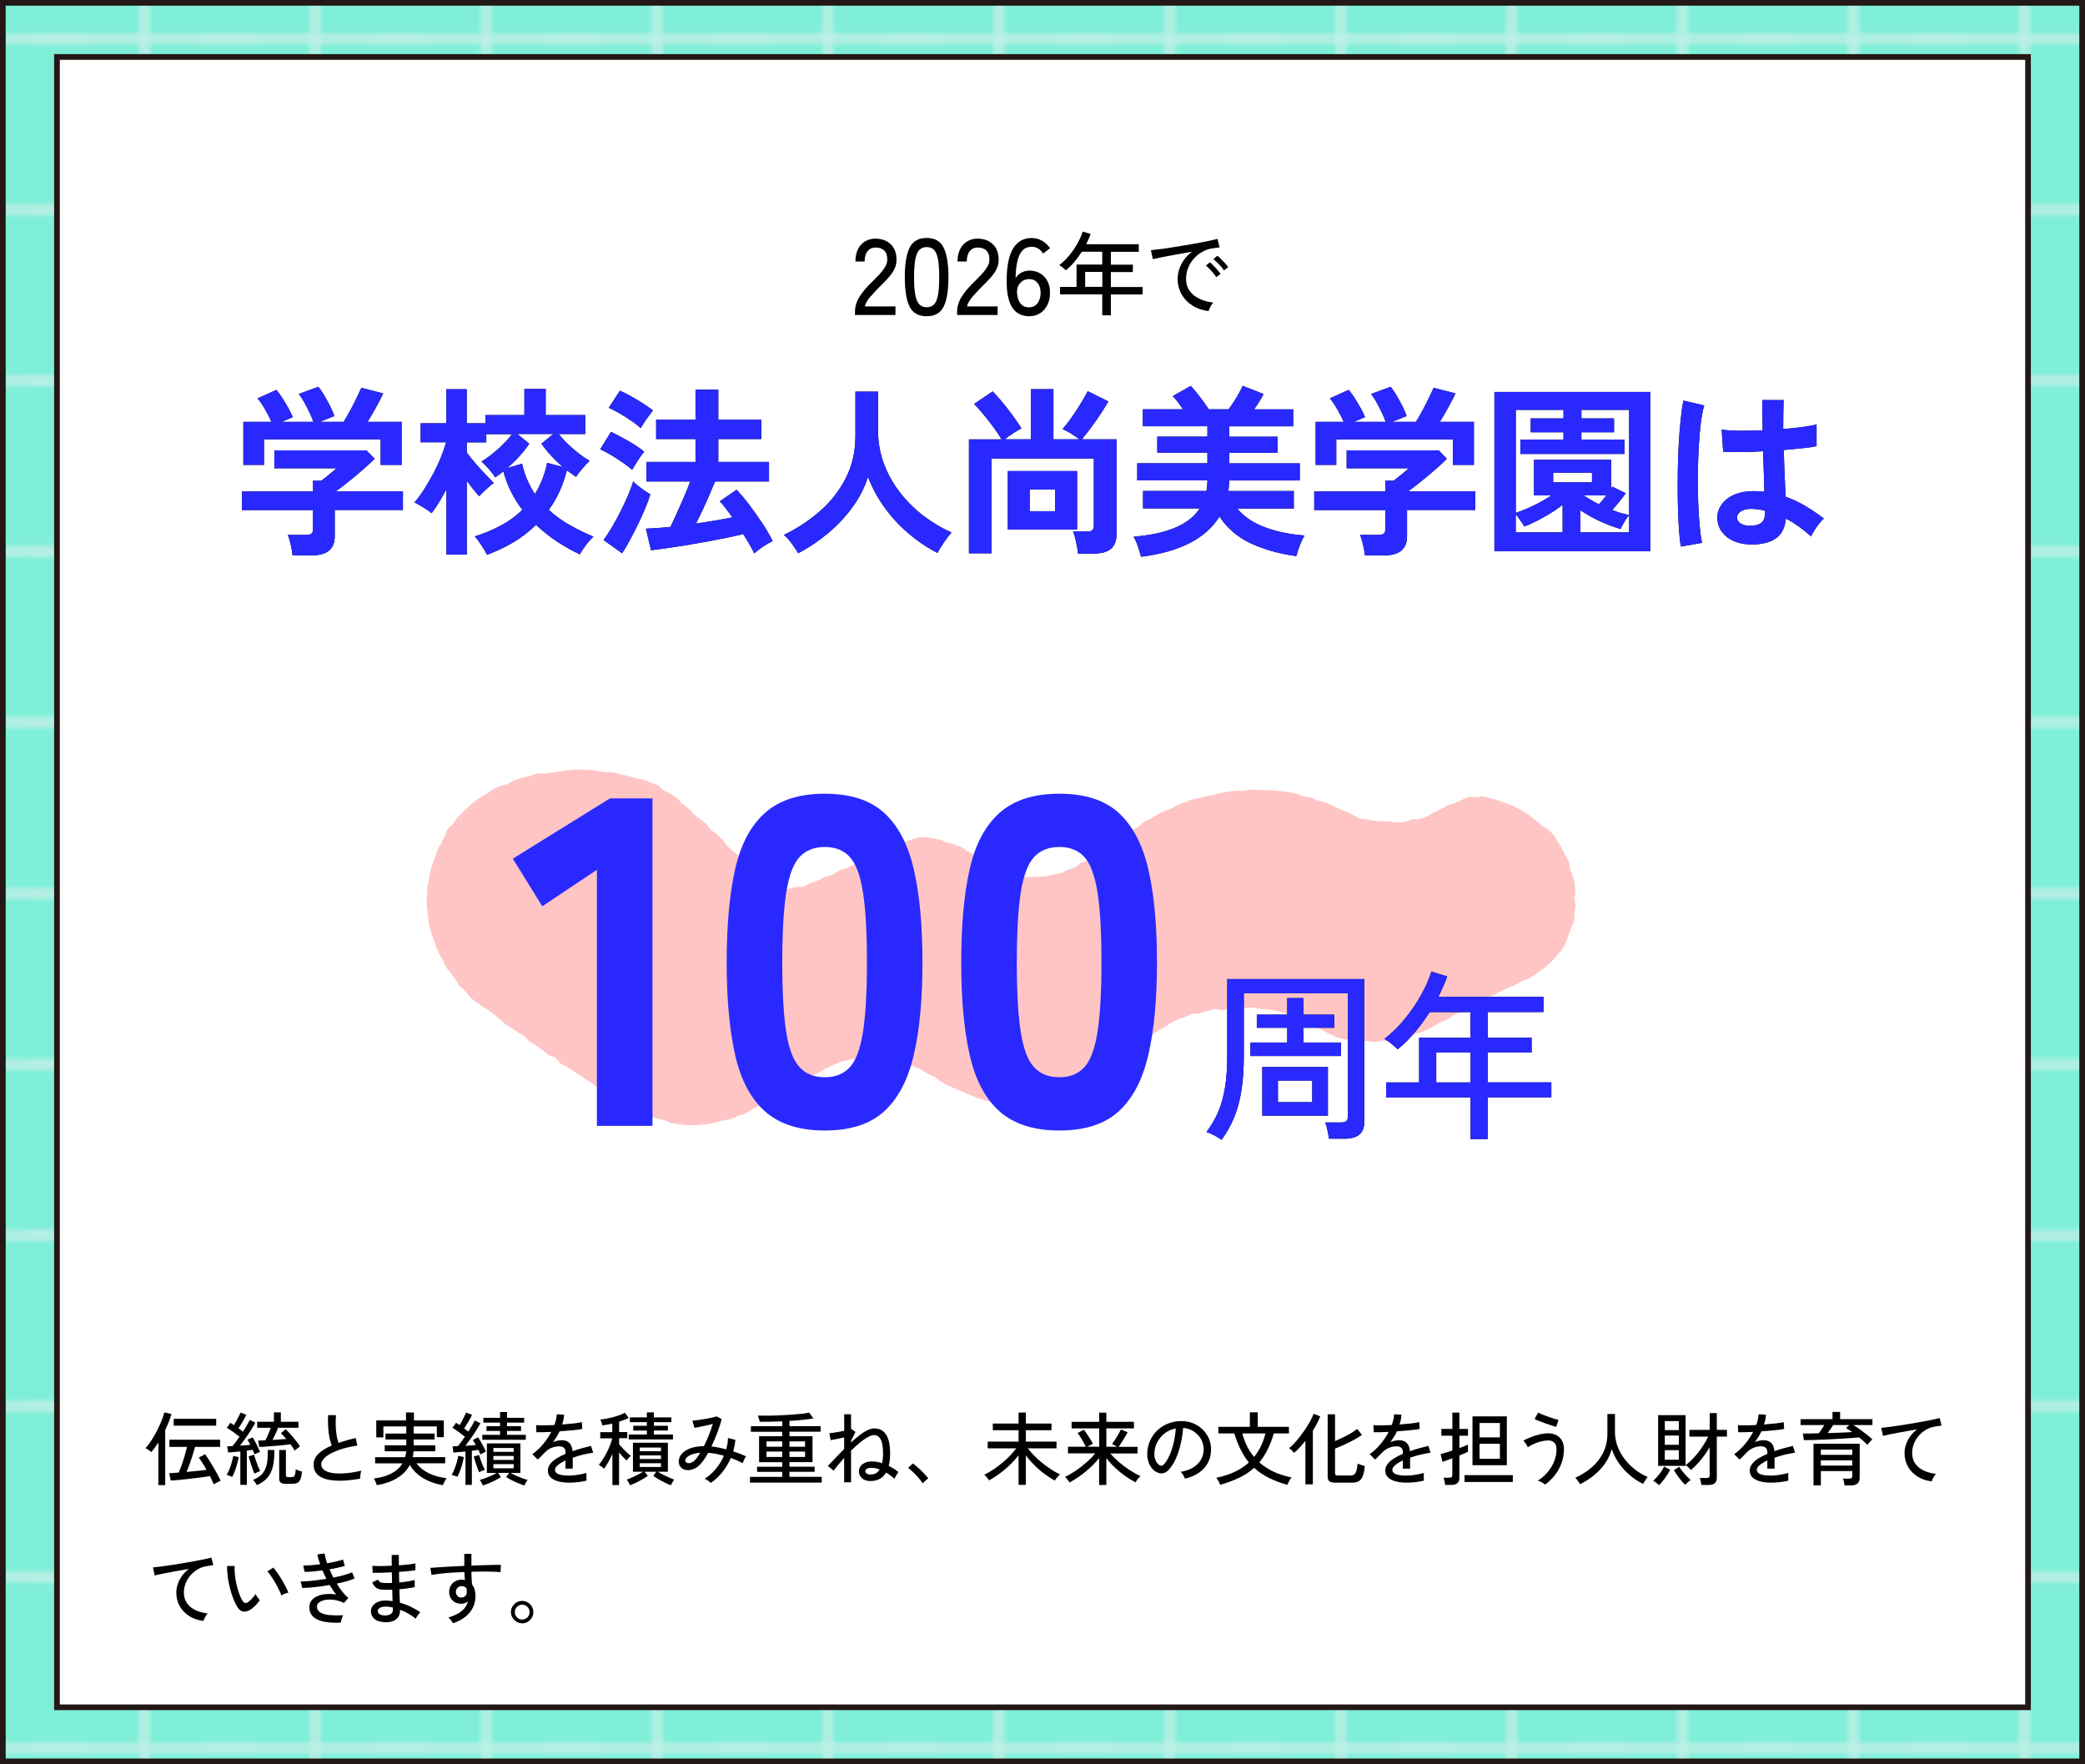 <?xml version="1.0" encoding="UTF-8"?>
<svg id="_レイヤー_2" data-name="レイヤー 2" xmlns="http://www.w3.org/2000/svg" xmlns:xlink="http://www.w3.org/1999/xlink" viewBox="0 0 366 309.68">
  <defs>
    <style>
      .cls-1 {
        fill: #231815;
      }

      .cls-2 {
        stroke: #efefef;
        stroke-width: .75px;
      }

      .cls-2, .cls-3 {
        fill: none;
      }

      .cls-2, .cls-4 {
        stroke-miterlimit: 10;
      }

      .cls-5 {
        fill: url(#_新規パターンスウォッチ_7);
        opacity: .57;
      }

      .cls-4 {
        fill: #fff;
        stroke: #231815;
      }

      .cls-6 {
        fill: #7fefd9;
      }

      .cls-7 {
        fill: #ffc5c5;
      }

      .cls-8 {
        fill: #2929ff;
      }
    </style>
    <pattern id="_新規パターンスウォッチ_7" data-name="新規パターンスウォッチ 7" x="0" y="0" width="30" height="30" patternTransform="translate(-7069.7 6291.85)" patternUnits="userSpaceOnUse" viewBox="0 0 30 30">
      <g>
        <rect class="cls-3" width="30" height="30"/>
        <line class="cls-2" x1="15" y1="25" x2="15" y2="125"/>
        <line class="cls-2" x1="15" y1="-5" x2="15" y2="95"/>
        <line class="cls-2" x1="25" y1="15" x2="125" y2="15"/>
        <line class="cls-2" x1="-5" y1="15" x2="95" y2="15"/>
        <g>
          <line class="cls-2" x1="-35" y1="15" x2="65" y2="15"/>
          <line class="cls-2" x1="15" y1="-35" x2="15" y2="65"/>
        </g>
        <line class="cls-2" x1="-65" y1="15" x2="35" y2="15"/>
        <line class="cls-2" x1="-95" y1="15" x2="5" y2="15"/>
        <line class="cls-2" x1="15" y1="-65" x2="15" y2="35"/>
        <line class="cls-2" x1="15" y1="-95" x2="15" y2="5"/>
      </g>
    </pattern>
  </defs>
  <g id="_レイヤー_6" data-name="レイヤー 6">
    <g>
      <g>
        <rect class="cls-6" x=".5" y=".5" width="365" height="308.68"/>
        <rect class="cls-5" x=".5" y=".5" width="365" height="308.68"/>
        <path class="cls-1" d="M365,1v307.68H1V1h364M366,0H0v309.68h366V0h0Z"/>
      </g>
      <rect class="cls-4" x="38.16" y="-18.16" width="289.68" height="346" transform="translate(337.84 -28.16) rotate(90)"/>
      <g>
        <g>
          <path d="M51.36,97.5c-.04-.51-.15-1.14-.32-1.87-.17-.74-.34-1.32-.51-1.74h3.2c.43,0,.74-.07.93-.21s.29-.42.29-.85v-3.3h-12.48v-3.26h12.48v-1.89h1.44c.32-.23.74-.56,1.26-.98.52-.42,1-.82,1.42-1.2h-10.91v-3.14h16.16l1.44,1.47c-.41.41-.91.88-1.5,1.41-.6.53-1.23,1.08-1.89,1.63s-1.3,1.07-1.9,1.54c-.61.47-1.12.85-1.55,1.15h11.81v3.26h-11.97v4.64c0,2.22-1.34,3.33-4.03,3.33h-3.36ZM42.72,81.6v-7.55h4.93c-.3-.68-.68-1.42-1.14-2.22-.46-.8-.89-1.43-1.3-1.9l3.3-1.5c.32.36.67.84,1.04,1.42.37.59.73,1.18,1.07,1.79.34.61.6,1.14.77,1.58l-1.95.83h5.57c-.17-.49-.4-1.04-.69-1.65-.29-.61-.59-1.2-.91-1.78-.32-.58-.64-1.07-.96-1.47l3.42-1.25c.32.36.67.86,1.04,1.49.37.63.73,1.28,1.06,1.94.33.66.57,1.23.72,1.7l-2.56,1.02h4.19c.36-.58.74-1.23,1.14-1.97.39-.74.77-1.47,1.12-2.19s.63-1.33.85-1.82l3.84.99c-.36.77-.8,1.61-1.31,2.53s-.99,1.74-1.44,2.46h5.98v7.55h-3.68v-4.48h-20.48v4.48h-3.62Z"/>
          <path d="M85.49,97.38c-.13-.26-.32-.6-.58-1.02-.26-.43-.53-.85-.82-1.26s-.54-.73-.75-.94c1.62-.51,3.14-1.15,4.56-1.9,1.42-.76,2.68-1.68,3.79-2.77-.75-.98-1.4-2.03-1.97-3.15s-1.02-2.32-1.36-3.6c-.47.38-.95.74-1.44,1.06-.24-.41-.6-.89-1.1-1.46-.5-.56-.93-1.01-1.3-1.33.58-.34,1.2-.78,1.87-1.31s1.32-1.11,1.94-1.73,1.13-1.2,1.54-1.76h-4.51v1.44h-3.42v1.79c.38.53.87,1.14,1.46,1.82s1.18,1.34,1.78,1.97c.6.63,1.1,1.15,1.5,1.55-.36.26-.81.62-1.33,1.1-.52.48-.93.89-1.23,1.23-.28-.3-.61-.69-1.01-1.18-.39-.49-.78-1-1.17-1.54v12.96h-3.58v-11.46c-.43.81-.86,1.57-1.3,2.29-.44.71-.87,1.35-1.3,1.9-.34-.3-.82-.63-1.44-1.01-.62-.37-1.14-.67-1.57-.88.58-.66,1.15-1.43,1.71-2.32.56-.89,1.1-1.81,1.62-2.78.51-.97.96-1.93,1.34-2.88.38-.95.68-1.81.9-2.58h-4.48v-3.33h4.51v-5.98h3.58v5.98h3.3v-1.44h6.82v-4.58h3.74v4.58h6.94v3.33h-4.67c.47.58,1.01,1.16,1.63,1.76.62.6,1.26,1.16,1.94,1.68s1.3.94,1.87,1.26c-.36.34-.79.79-1.28,1.36-.49.57-.85,1.05-1.09,1.46-.53-.36-1.08-.75-1.63-1.15-.66,2.65-1.72,4.96-3.17,6.94,1.17,1.07,2.44,1.98,3.81,2.74,1.37.76,2.71,1.41,4.03,1.97-.24.19-.51.48-.83.86-.32.38-.62.78-.9,1.18-.28.4-.49.76-.64,1.06-1.34-.62-2.67-1.36-3.98-2.22-1.31-.86-2.55-1.85-3.73-2.96-1.2,1.17-2.52,2.19-3.97,3.06-1.45.86-3,1.59-4.64,2.19ZM93.9,86.72c.49-.79.92-1.64,1.28-2.54.36-.91.65-1.88.86-2.93l2.72.7c-.7-.62-1.38-1.27-2.02-1.97-.64-.69-1.21-1.39-1.7-2.1l2.08-1.7h-6.3l2.08,1.7c-.49.75-1.07,1.49-1.74,2.22-.67.74-1.38,1.42-2.13,2.06l2.62-.77c.23,1.05.54,2.01.93,2.88.38.88.82,1.69,1.31,2.43Z"/>
          <path d="M110.96,82.46c-.38-.34-.91-.75-1.58-1.22-.67-.47-1.37-.92-2.1-1.36-.73-.44-1.37-.77-1.92-1.01l1.89-3.07c.94.45,1.96.99,3.06,1.62,1.1.63,2.02,1.25,2.77,1.87-.17.19-.4.5-.69.91-.29.42-.57.84-.83,1.26-.27.43-.46.76-.59.99ZM109.2,97.12l-3.26-2.34c.49-.64.99-1.4,1.5-2.27s1.01-1.79,1.49-2.74c.48-.95.92-1.88,1.31-2.8.39-.92.7-1.74.91-2.46.17.19.44.44.82.74.37.3.76.59,1.17.86.4.28.75.5,1.02.67-.23.75-.54,1.58-.93,2.51-.38.93-.81,1.87-1.28,2.83-.47.96-.94,1.87-1.41,2.74-.47.86-.92,1.62-1.34,2.26ZM112.46,75.14c-.36-.34-.88-.75-1.55-1.22-.67-.47-1.38-.92-2.11-1.34-.74-.43-1.38-.76-1.94-.99l1.95-3.01c.58.24,1.24.57,1.98.99.75.43,1.47.86,2.18,1.31.7.45,1.26.84,1.66,1.18-.17.19-.41.49-.7.9-.3.41-.59.81-.86,1.22s-.48.73-.61.96ZM132.4,97.15c-.21-.47-.49-1-.83-1.58-.34-.59-.71-1.2-1.12-1.84-.68.19-1.55.4-2.61.61-1.06.21-2.2.44-3.44.67s-2.48.45-3.73.66c-1.25.2-2.43.38-3.54.54-1.11.16-2.06.28-2.85.37l-.9-3.78c.58-.02,1.23-.06,1.97-.11.74-.05,1.52-.12,2.35-.21.34-.7.72-1.52,1.14-2.45.42-.93.83-1.88,1.25-2.85s.77-1.86,1.07-2.67h-7.68v-3.42h8.61v-4.03h-6.91v-3.39h6.91v-5.28h4v5.28h7.55v3.39h-7.55v4.03h8.9v3.42h-9.47c-.3.73-.64,1.53-1.02,2.42-.38.89-.78,1.76-1.18,2.62-.41.86-.79,1.65-1.15,2.35,1.15-.17,2.28-.35,3.38-.53,1.1-.18,2.11-.37,3.02-.56-.41-.55-.79-1.08-1.17-1.57-.37-.49-.72-.91-1.04-1.25l2.94-2.02c.68.7,1.42,1.58,2.21,2.62.79,1.05,1.56,2.13,2.3,3.25.75,1.12,1.35,2.17,1.82,3.15-.49.21-1.05.53-1.66.94-.62.42-1.14.82-1.57,1.2Z"/>
          <path d="M140.11,97.12c-.3-.53-.67-1.1-1.12-1.71-.45-.61-.91-1.11-1.38-1.52,2.37-1.15,4.5-2.57,6.4-4.24,1.9-1.67,3.4-3.61,4.5-5.81s1.65-4.62,1.65-7.26v-7.84h3.97v6.75c0,2.13.35,4.13,1.06,5.98.7,1.86,1.66,3.55,2.88,5.09,1.22,1.54,2.59,2.89,4.13,4.05,1.54,1.16,3.15,2.12,4.83,2.86-.41.45-.85,1.02-1.33,1.73-.48.7-.86,1.32-1.14,1.86-1.81-.94-3.52-2.09-5.12-3.46-1.6-1.37-3-2.89-4.21-4.58-1.21-1.68-2.16-3.46-2.86-5.31-.62,1.92-1.55,3.72-2.78,5.39s-2.67,3.19-4.29,4.54-3.35,2.51-5.18,3.47Z"/>
          <path d="M189.23,97.18c-.02-.36-.08-.79-.18-1.28-.1-.49-.2-.98-.32-1.46-.12-.48-.24-.86-.37-1.14h2.4c.45,0,.77-.07.96-.22.19-.15.29-.44.29-.86v-11.74h-17.95v16.64h-3.97v-20h5.73c-.36-.62-.83-1.31-1.39-2.08-.57-.77-1.15-1.52-1.76-2.26-.61-.74-1.17-1.36-1.68-1.87l3.26-2.21c.83.85,1.71,1.88,2.64,3.07.93,1.2,1.73,2.34,2.42,3.42-.41.21-.88.5-1.44.85-.55.35-1.05.71-1.47,1.07h4.58v-8.8h3.94v8.8h4.54c-.41-.32-.88-.65-1.42-.99-.54-.34-1.05-.61-1.52-.8.75-.87,1.53-1.92,2.34-3.15s1.5-2.39,2.08-3.5l3.62,1.79c-.64,1.11-1.37,2.25-2.19,3.42-.82,1.17-1.64,2.25-2.45,3.23h6.08v16.64c0,1.19-.34,2.06-1.01,2.61-.67.54-1.7.82-3.09.82h-2.66ZM176.91,92.93v-10.24h12.16v10.24h-12.16ZM180.75,89.73h4.48v-3.81h-4.48v3.81Z"/>
          <path d="M200.29,97.7c-.13-.49-.31-1.08-.54-1.78-.23-.69-.49-1.26-.77-1.71,2.92-.24,5.35-.76,7.28-1.57s3.38-1.94,4.34-3.39h-9.95v-3.07h11.14c.04-.3.08-.6.11-.91.03-.31.05-.62.05-.94h-12.32v-3.01h12.32v-1.86h-8.8v-2.82h8.8v-1.82h-11.33v-2.98h7.04c-.3-.45-.61-.88-.93-1.3-.32-.42-.61-.75-.86-1.01l3.14-1.79c.28.26.61.64,1.01,1.14s.79,1.02,1.18,1.55c.39.53.72,1,.98,1.41h3.49c.32-.43.64-.9.98-1.42s.63-1.03.9-1.52c.27-.49.46-.88.59-1.18l3.65,1.44c-.15.34-.37.75-.67,1.23-.3.48-.62.96-.96,1.46h6.85v2.98h-11.23v1.82h8.48v2.82h-8.48v1.86h12.38v3.01h-12.38c-.02.32-.04.63-.06.94s-.05.61-.1.91h11.49v3.07h-9.92c1.13,1.39,2.71,2.47,4.75,3.25,2.04.78,4.39,1.28,7.06,1.49-.3.47-.58,1.06-.85,1.78-.27.71-.46,1.33-.59,1.84-2.99-.41-5.64-1.15-7.95-2.22-2.32-1.08-4.17-2.65-5.55-4.72-1.22,1.96-3,3.53-5.34,4.7s-5.14,1.95-8.38,2.34Z"/>
          <path d="M239.59,97.5c-.04-.51-.15-1.14-.32-1.87-.17-.74-.34-1.32-.51-1.74h3.2c.43,0,.74-.07.93-.21.19-.14.29-.42.29-.85v-3.3h-12.48v-3.26h12.48v-1.89h1.44c.32-.23.74-.56,1.26-.98.52-.42,1-.82,1.42-1.2h-10.91v-3.14h16.16l1.44,1.47c-.41.41-.91.88-1.5,1.41-.6.53-1.23,1.08-1.89,1.63s-1.3,1.07-1.9,1.54c-.61.47-1.12.85-1.55,1.15h11.81v3.26h-11.97v4.64c0,2.22-1.34,3.33-4.03,3.33h-3.36ZM230.95,81.6v-7.55h4.93c-.3-.68-.68-1.42-1.14-2.22-.46-.8-.89-1.43-1.3-1.9l3.3-1.5c.32.36.67.84,1.04,1.42s.73,1.18,1.07,1.79c.34.61.6,1.14.77,1.58l-1.95.83h5.57c-.17-.49-.4-1.04-.69-1.65-.29-.61-.59-1.2-.91-1.78-.32-.58-.64-1.07-.96-1.47l3.42-1.25c.32.36.67.86,1.04,1.49.37.63.72,1.28,1.06,1.94.33.66.57,1.23.72,1.7l-2.56,1.02h4.19c.36-.58.74-1.23,1.14-1.97.39-.74.77-1.47,1.12-2.19s.63-1.33.85-1.82l3.84.99c-.36.77-.8,1.61-1.31,2.53s-.99,1.74-1.44,2.46h5.98v7.55h-3.68v-4.48h-20.48v4.48h-3.62Z"/>
          <path d="M262.33,96.77v-27.97h27.36v27.97h-27.36ZM285.98,90.4v-18.46h-8.38v1.5h5.73v2.43h-5.73v1.28h7.55v2.53h-18.27v-2.53h7.58v-1.28h-5.76v-2.43h5.76v-1.5h-8.38v18.08c.88-.28,1.89-.69,3.06-1.25,1.16-.55,2.22-1.16,3.18-1.82h-3.04v-6.24h13.54v5.09l.19-.38,2.37,1.15c-.3.45-.67.94-1.12,1.49-.45.54-.86,1.03-1.25,1.46.51.21,1.02.39,1.52.53.5.14.99.26,1.46.37ZM266.08,93.44h8.22v-4.83c-.98.77-2.1,1.5-3.34,2.19s-2.37,1.23-3.38,1.62c-.13-.24-.35-.57-.66-1.01-.31-.44-.59-.83-.85-1.17v3.2ZM272.64,84.67h6.82v-1.7h-6.82v1.7ZM277.44,93.44h8.54v-3.04c-.15.17-.33.41-.53.72-.2.31-.39.62-.58.94-.18.32-.3.59-.37.8-1.09-.3-2.26-.74-3.52-1.31s-2.44-1.24-3.55-1.98v3.87ZM280.67,88.51c.43-.43.86-.95,1.31-1.57h-4.03c.43.28.87.55,1.33.82.46.27.92.52,1.39.75Z"/>
          <path d="M295.06,95.94c-.15-.83-.27-1.9-.35-3.22-.09-1.31-.14-2.77-.18-4.38-.03-1.61-.04-3.27-.02-4.99.02-1.72.07-3.4.16-5.04.08-1.64.2-3.16.34-4.54s.3-2.54.5-3.46l3.65.86c-.23.75-.43,1.75-.59,3.01s-.28,2.66-.37,4.21-.14,3.14-.16,4.78c-.02,1.64,0,3.24.05,4.78.05,1.55.14,2.96.26,4.24s.26,2.32.43,3.1l-3.71.64ZM306.93,95.55c-1.66-.09-3-.58-4-1.47-1-.9-1.49-2-1.47-3.33.02-.81.29-1.56.8-2.26.51-.69,1.24-1.25,2.18-1.66s2.06-.62,3.36-.62c.68,0,1.32.03,1.92.1-.02-.94-.05-2-.1-3.2-.04-1.19-.09-2.5-.13-3.9-1.32.09-2.6.13-3.84.14s-2.29,0-3.17-.05l-.26-3.9c.79.13,1.83.2,3.12.21,1.29.01,2.65-.02,4.08-.08-.02-.85-.04-1.72-.05-2.61-.01-.88-.02-1.79-.02-2.7h3.74c-.02.81-.04,1.64-.05,2.5-.01.85-.02,1.72-.02,2.59,1.28-.11,2.44-.23,3.49-.37,1.04-.14,1.83-.29,2.37-.46v3.84c-.6.13-1.41.25-2.43.35-1.02.11-2.13.21-3.33.32.04,1.56.1,3.05.16,4.46.06,1.42.12,2.66.16,3.73,1.19.43,2.35.97,3.46,1.63,1.11.66,2.2,1.4,3.26,2.21-.24.19-.51.49-.82.88-.31.39-.59.8-.85,1.22s-.45.76-.58,1.04c-1.43-1.3-2.9-2.35-4.42-3.14-.15,1.69-.79,2.89-1.94,3.6-1.14.71-2.69,1.03-4.66.94ZM307.22,92.29c.88,0,1.53-.18,1.97-.53.44-.35.66-.99.66-1.9v-.22c-.73-.17-1.48-.28-2.27-.32-.79-.02-1.42.11-1.9.38-.48.28-.73.64-.75,1.09-.02.45.18.81.61,1.09s.99.42,1.7.42Z"/>
        </g>
        <g>
          <path class="cls-8" d="M51.36,97.5c-.04-.51-.15-1.14-.32-1.87-.17-.74-.34-1.32-.51-1.74h3.2c.43,0,.74-.07.93-.21s.29-.42.29-.85v-3.3h-12.48v-3.26h12.48v-1.89h1.44c.32-.23.74-.56,1.26-.98.52-.42,1-.82,1.42-1.2h-10.91v-3.14h16.16l1.44,1.47c-.41.41-.91.88-1.5,1.41-.6.53-1.23,1.08-1.89,1.63s-1.3,1.07-1.9,1.54c-.61.47-1.12.85-1.55,1.15h11.81v3.26h-11.97v4.64c0,2.22-1.34,3.33-4.03,3.33h-3.36ZM42.72,81.6v-7.55h4.93c-.3-.68-.68-1.42-1.14-2.22-.46-.8-.89-1.43-1.3-1.9l3.3-1.5c.32.36.67.84,1.04,1.42.37.59.73,1.18,1.07,1.79.34.61.6,1.14.77,1.58l-1.95.83h5.57c-.17-.49-.4-1.04-.69-1.65-.29-.61-.59-1.2-.91-1.78-.32-.58-.64-1.07-.96-1.47l3.42-1.25c.32.36.67.86,1.04,1.49.37.63.73,1.28,1.06,1.94.33.66.57,1.23.72,1.7l-2.56,1.02h4.19c.36-.58.74-1.23,1.14-1.97.39-.74.77-1.47,1.12-2.19s.63-1.33.85-1.82l3.84.99c-.36.77-.8,1.61-1.31,2.53s-.99,1.74-1.44,2.46h5.98v7.55h-3.68v-4.48h-20.48v4.48h-3.62Z"/>
          <path class="cls-8" d="M85.49,97.38c-.13-.26-.32-.6-.58-1.02-.26-.43-.53-.85-.82-1.26s-.54-.73-.75-.94c1.62-.51,3.14-1.15,4.56-1.9,1.42-.76,2.68-1.68,3.79-2.77-.75-.98-1.4-2.03-1.97-3.15s-1.02-2.32-1.36-3.6c-.47.38-.95.74-1.44,1.06-.24-.41-.6-.89-1.1-1.46-.5-.56-.93-1.01-1.3-1.33.58-.34,1.2-.78,1.87-1.31s1.32-1.11,1.94-1.73,1.13-1.2,1.54-1.76h-4.51v1.44h-3.42v1.79c.38.53.87,1.14,1.46,1.82s1.18,1.34,1.78,1.97c.6.63,1.1,1.15,1.5,1.55-.36.26-.81.62-1.33,1.1-.52.48-.93.89-1.23,1.23-.28-.3-.61-.69-1.01-1.18-.39-.49-.78-1-1.17-1.54v12.96h-3.58v-11.46c-.43.81-.86,1.57-1.3,2.29-.44.71-.87,1.35-1.3,1.9-.34-.3-.82-.63-1.44-1.01-.62-.37-1.14-.67-1.57-.88.58-.66,1.15-1.43,1.71-2.32.56-.89,1.1-1.81,1.62-2.78.51-.97.96-1.93,1.34-2.88.38-.95.68-1.81.9-2.58h-4.48v-3.33h4.51v-5.98h3.58v5.98h3.3v-1.44h6.82v-4.58h3.74v4.58h6.94v3.33h-4.67c.47.58,1.01,1.16,1.63,1.76.62.6,1.26,1.16,1.94,1.68s1.3.94,1.87,1.26c-.36.34-.79.79-1.28,1.36-.49.57-.85,1.05-1.09,1.46-.53-.36-1.08-.75-1.63-1.15-.66,2.65-1.72,4.96-3.17,6.94,1.17,1.07,2.44,1.98,3.81,2.74,1.37.76,2.71,1.41,4.03,1.97-.24.19-.51.48-.83.86-.32.38-.62.78-.9,1.18-.28.4-.49.76-.64,1.06-1.34-.62-2.67-1.36-3.98-2.22-1.31-.86-2.55-1.85-3.73-2.96-1.2,1.17-2.52,2.19-3.97,3.06-1.45.86-3,1.59-4.64,2.19ZM93.9,86.72c.49-.79.92-1.64,1.28-2.54.36-.91.65-1.88.86-2.93l2.72.7c-.7-.62-1.38-1.27-2.02-1.97-.64-.69-1.21-1.39-1.7-2.1l2.08-1.7h-6.3l2.08,1.7c-.49.75-1.07,1.49-1.74,2.22-.67.74-1.38,1.42-2.13,2.06l2.62-.77c.23,1.05.54,2.01.93,2.88.38.88.82,1.69,1.31,2.43Z"/>
          <path class="cls-8" d="M110.96,82.46c-.38-.34-.91-.75-1.58-1.22-.67-.47-1.37-.92-2.1-1.36-.73-.44-1.37-.77-1.92-1.01l1.89-3.07c.94.45,1.96.99,3.06,1.62,1.1.63,2.02,1.25,2.77,1.87-.17.19-.4.5-.69.91-.29.42-.57.84-.83,1.26-.27.43-.46.76-.59.99ZM109.2,97.12l-3.26-2.34c.49-.64.99-1.4,1.5-2.27s1.01-1.79,1.49-2.74c.48-.95.92-1.88,1.31-2.8.39-.92.7-1.74.91-2.46.17.19.44.44.82.74.37.3.76.59,1.17.86.4.28.75.5,1.02.67-.23.75-.54,1.58-.93,2.51-.38.93-.81,1.87-1.28,2.83-.47.96-.94,1.87-1.41,2.74-.47.86-.92,1.62-1.34,2.26ZM112.46,75.14c-.36-.34-.88-.75-1.55-1.22-.67-.47-1.38-.92-2.11-1.34-.74-.43-1.38-.76-1.94-.99l1.95-3.01c.58.24,1.24.57,1.98.99.75.43,1.47.86,2.18,1.31.7.45,1.26.84,1.66,1.18-.17.19-.41.49-.7.9-.3.41-.59.81-.86,1.22s-.48.73-.61.96ZM132.4,97.15c-.21-.47-.49-1-.83-1.58-.34-.59-.71-1.2-1.12-1.84-.68.19-1.55.4-2.61.61-1.06.21-2.2.44-3.44.67s-2.48.45-3.73.66c-1.25.2-2.43.38-3.54.54-1.11.16-2.06.28-2.85.37l-.9-3.78c.58-.02,1.23-.06,1.97-.11.74-.05,1.52-.12,2.35-.21.34-.7.72-1.52,1.14-2.45.42-.93.83-1.88,1.25-2.85s.77-1.86,1.07-2.67h-7.68v-3.42h8.61v-4.03h-6.91v-3.39h6.91v-5.28h4v5.28h7.55v3.39h-7.55v4.03h8.9v3.42h-9.47c-.3.73-.64,1.53-1.02,2.42-.38.89-.78,1.76-1.18,2.62-.41.86-.79,1.65-1.15,2.35,1.15-.17,2.28-.35,3.38-.53,1.1-.18,2.11-.37,3.02-.56-.41-.55-.79-1.08-1.17-1.57-.37-.49-.72-.91-1.04-1.25l2.94-2.02c.68.7,1.42,1.58,2.21,2.62.79,1.05,1.56,2.13,2.3,3.25.75,1.12,1.35,2.17,1.82,3.15-.49.21-1.05.53-1.66.94-.62.42-1.14.82-1.57,1.2Z"/>
          <path class="cls-8" d="M140.11,97.12c-.3-.53-.67-1.1-1.12-1.71-.45-.61-.91-1.11-1.38-1.52,2.37-1.15,4.5-2.57,6.4-4.24,1.9-1.67,3.4-3.61,4.5-5.81s1.65-4.62,1.65-7.26v-7.84h3.97v6.75c0,2.13.35,4.13,1.06,5.98.7,1.86,1.66,3.55,2.88,5.09,1.22,1.54,2.59,2.89,4.13,4.05,1.54,1.16,3.15,2.12,4.83,2.86-.41.45-.85,1.02-1.33,1.73-.48.7-.86,1.32-1.14,1.86-1.81-.94-3.52-2.09-5.12-3.46-1.6-1.37-3-2.89-4.21-4.58-1.21-1.68-2.16-3.46-2.86-5.31-.62,1.92-1.55,3.72-2.78,5.39s-2.67,3.19-4.29,4.54-3.35,2.51-5.18,3.47Z"/>
          <path class="cls-8" d="M189.23,97.18c-.02-.36-.08-.79-.18-1.28-.1-.49-.2-.98-.32-1.46-.12-.48-.24-.86-.37-1.14h2.4c.45,0,.77-.07.96-.22.19-.15.29-.44.29-.86v-11.74h-17.95v16.64h-3.97v-20h5.73c-.36-.62-.83-1.31-1.39-2.08-.57-.77-1.15-1.52-1.76-2.26-.61-.74-1.17-1.36-1.68-1.87l3.26-2.21c.83.85,1.71,1.88,2.64,3.07.93,1.2,1.73,2.34,2.42,3.42-.41.21-.88.5-1.44.85-.55.35-1.05.71-1.47,1.07h4.58v-8.8h3.94v8.8h4.54c-.41-.32-.88-.65-1.42-.99-.54-.34-1.05-.61-1.52-.8.75-.87,1.53-1.92,2.34-3.15s1.5-2.39,2.08-3.5l3.62,1.79c-.64,1.11-1.37,2.25-2.19,3.42-.82,1.17-1.64,2.25-2.45,3.23h6.08v16.64c0,1.19-.34,2.06-1.01,2.61-.67.54-1.7.82-3.09.82h-2.66ZM176.91,92.93v-10.24h12.16v10.24h-12.16ZM180.75,89.73h4.48v-3.81h-4.48v3.81Z"/>
          <path class="cls-8" d="M200.29,97.7c-.13-.49-.31-1.08-.54-1.78-.23-.69-.49-1.26-.77-1.71,2.92-.24,5.35-.76,7.28-1.57s3.38-1.94,4.34-3.39h-9.95v-3.07h11.14c.04-.3.08-.6.11-.91.03-.31.05-.62.05-.94h-12.32v-3.01h12.32v-1.86h-8.8v-2.82h8.8v-1.82h-11.33v-2.98h7.04c-.3-.45-.61-.88-.93-1.3-.32-.42-.61-.75-.86-1.01l3.14-1.79c.28.26.61.64,1.01,1.14s.79,1.02,1.18,1.55c.39.53.72,1,.98,1.41h3.49c.32-.43.64-.9.98-1.42s.63-1.03.9-1.52c.27-.49.46-.88.59-1.18l3.65,1.44c-.15.34-.37.75-.67,1.23-.3.48-.62.96-.96,1.46h6.85v2.98h-11.23v1.82h8.48v2.82h-8.48v1.86h12.38v3.01h-12.38c-.02.32-.04.63-.06.94s-.05.61-.1.91h11.49v3.07h-9.92c1.13,1.39,2.71,2.47,4.75,3.25,2.04.78,4.39,1.28,7.06,1.49-.3.47-.58,1.06-.85,1.78-.27.71-.46,1.33-.59,1.84-2.99-.41-5.64-1.15-7.95-2.22-2.32-1.08-4.17-2.65-5.55-4.72-1.22,1.96-3,3.53-5.34,4.7s-5.14,1.95-8.38,2.34Z"/>
          <path class="cls-8" d="M239.59,97.5c-.04-.51-.15-1.14-.32-1.87-.17-.74-.34-1.32-.51-1.74h3.2c.43,0,.74-.07.93-.21.19-.14.29-.42.29-.85v-3.3h-12.48v-3.26h12.48v-1.89h1.44c.32-.23.74-.56,1.26-.98.52-.42,1-.82,1.42-1.2h-10.91v-3.14h16.16l1.44,1.47c-.41.41-.91.88-1.5,1.41-.6.53-1.23,1.08-1.89,1.63s-1.3,1.07-1.9,1.54c-.61.47-1.12.85-1.55,1.15h11.81v3.26h-11.97v4.64c0,2.22-1.34,3.33-4.03,3.33h-3.36ZM230.95,81.6v-7.55h4.93c-.3-.68-.68-1.42-1.14-2.22-.46-.8-.89-1.43-1.3-1.9l3.3-1.5c.32.36.67.84,1.04,1.42s.73,1.18,1.07,1.79c.34.61.6,1.14.77,1.58l-1.95.83h5.57c-.17-.49-.4-1.04-.69-1.65-.29-.61-.59-1.2-.91-1.78-.32-.58-.64-1.07-.96-1.47l3.42-1.25c.32.36.67.86,1.04,1.49.37.63.72,1.28,1.06,1.94.33.66.57,1.23.72,1.7l-2.56,1.02h4.19c.36-.58.74-1.23,1.14-1.97.39-.74.77-1.47,1.12-2.19s.63-1.33.85-1.82l3.84.99c-.36.77-.8,1.61-1.31,2.53s-.99,1.74-1.44,2.46h5.98v7.55h-3.68v-4.48h-20.48v4.48h-3.62Z"/>
          <path class="cls-8" d="M262.33,96.77v-27.97h27.36v27.97h-27.36ZM285.98,90.4v-18.46h-8.38v1.5h5.73v2.43h-5.73v1.28h7.55v2.53h-18.27v-2.53h7.58v-1.28h-5.76v-2.43h5.76v-1.5h-8.38v18.08c.88-.28,1.89-.69,3.06-1.25,1.16-.55,2.22-1.16,3.18-1.82h-3.04v-6.24h13.54v5.09l.19-.38,2.37,1.15c-.3.45-.67.94-1.12,1.49-.45.54-.86,1.03-1.25,1.46.51.21,1.02.39,1.52.53.5.14.99.26,1.46.37ZM266.08,93.44h8.22v-4.83c-.98.77-2.1,1.5-3.34,2.19s-2.37,1.23-3.38,1.62c-.13-.24-.35-.57-.66-1.01-.31-.44-.59-.83-.85-1.17v3.2ZM272.64,84.67h6.82v-1.7h-6.82v1.7ZM277.44,93.44h8.54v-3.04c-.15.17-.33.41-.53.72-.2.31-.39.62-.58.94-.18.32-.3.59-.37.8-1.09-.3-2.26-.74-3.52-1.31s-2.44-1.24-3.55-1.98v3.87ZM280.67,88.51c.43-.43.86-.95,1.31-1.57h-4.03c.43.28.87.55,1.33.82.46.27.92.52,1.39.75Z"/>
          <path class="cls-8" d="M295.06,95.94c-.15-.83-.27-1.9-.35-3.22-.09-1.31-.14-2.77-.18-4.38-.03-1.61-.04-3.27-.02-4.99.02-1.72.07-3.4.16-5.04.08-1.64.2-3.16.34-4.54s.3-2.54.5-3.46l3.65.86c-.23.75-.43,1.75-.59,3.01s-.28,2.66-.37,4.21-.14,3.14-.16,4.78c-.02,1.64,0,3.24.05,4.78.05,1.55.14,2.96.26,4.24s.26,2.32.43,3.1l-3.71.64ZM306.93,95.55c-1.66-.09-3-.58-4-1.47-1-.9-1.49-2-1.47-3.33.02-.81.29-1.56.8-2.26.51-.69,1.24-1.25,2.18-1.66s2.06-.62,3.36-.62c.68,0,1.32.03,1.92.1-.02-.94-.05-2-.1-3.2-.04-1.19-.09-2.5-.13-3.9-1.32.09-2.6.13-3.84.14s-2.29,0-3.17-.05l-.26-3.9c.79.13,1.83.2,3.12.21,1.29.01,2.65-.02,4.08-.08-.02-.85-.04-1.72-.05-2.61-.01-.88-.02-1.79-.02-2.7h3.74c-.02.81-.04,1.64-.05,2.5-.01.85-.02,1.72-.02,2.59,1.28-.11,2.44-.23,3.49-.37,1.04-.14,1.83-.29,2.37-.46v3.84c-.6.13-1.41.25-2.43.35-1.02.11-2.13.21-3.33.32.04,1.56.1,3.05.16,4.46.06,1.42.12,2.66.16,3.73,1.19.43,2.35.97,3.46,1.63,1.11.66,2.2,1.4,3.26,2.21-.24.19-.51.49-.82.88-.31.39-.59.8-.85,1.22s-.45.76-.58,1.04c-1.43-1.3-2.9-2.35-4.42-3.14-.15,1.69-.79,2.89-1.94,3.6-1.14.71-2.69,1.03-4.66.94ZM307.22,92.29c.88,0,1.53-.18,1.97-.53.44-.35.66-.99.66-1.9v-.22c-.73-.17-1.48-.28-2.27-.32-.79-.02-1.42.11-1.9.38-.48.28-.73.64-.75,1.09-.02.45.18.81.61,1.09s.99.42,1.7.42Z"/>
        </g>
      </g>
      <g>
        <path d="M150.08,55.3v-.53c0-.94.27-1.84.81-2.7.54-.86,1.32-1.78,2.35-2.75.43-.42.83-.83,1.21-1.24.37-.41.68-.82.92-1.23s.37-.8.38-1.18c.03-.75-.15-1.3-.51-1.67s-.89-.55-1.56-.55c-.58,0-1.04.21-1.39.64-.34.42-.51,1.03-.51,1.81h-1.62c0-1.24.33-2.22.98-2.94.65-.71,1.5-1.07,2.54-1.07.74,0,1.38.15,1.95.45.56.3,1,.73,1.31,1.3s.45,1.26.43,2.07c-.01.6-.16,1.15-.44,1.66-.28.51-.64,1.01-1.08,1.49-.44.48-.94.99-1.48,1.52-.61.62-1.16,1.22-1.66,1.79-.5.58-.79,1.12-.88,1.62h5.36v1.5h-7.09Z"/>
        <path d="M162.67,55.51c-1.44,0-2.44-.56-3-1.69-.56-1.13-.84-2.85-.84-5.17s.28-4.04.84-5.18c.56-1.13,1.56-1.7,3-1.7s2.43.57,2.98,1.7.84,2.86.84,5.18-.28,4.04-.84,5.17c-.56,1.13-1.55,1.69-2.98,1.69ZM162.67,53.93c.53,0,.96-.16,1.28-.48s.56-.87.7-1.64c.15-.77.22-1.82.22-3.15s-.07-2.4-.22-3.17c-.15-.77-.38-1.32-.7-1.64-.32-.32-.75-.48-1.28-.48s-.94.16-1.27.48c-.33.32-.57.87-.72,1.64-.15.77-.23,1.83-.23,3.17s.08,2.38.23,3.15c.15.77.39,1.32.72,1.64s.75.48,1.27.48Z"/>
        <path d="M168.01,55.3v-.53c0-.94.27-1.84.81-2.7.54-.86,1.32-1.78,2.35-2.75.43-.42.83-.83,1.21-1.24.37-.41.68-.82.92-1.23s.37-.8.38-1.18c.03-.75-.15-1.3-.51-1.67s-.89-.55-1.56-.55c-.58,0-1.04.21-1.39.64-.34.42-.51,1.03-.51,1.81h-1.62c0-1.24.33-2.22.98-2.94.65-.71,1.5-1.07,2.54-1.07.74,0,1.38.15,1.95.45.56.3,1,.73,1.31,1.3s.45,1.26.43,2.07c-.01.6-.16,1.15-.44,1.66-.28.51-.64,1.01-1.08,1.49-.44.48-.94.99-1.48,1.52-.61.62-1.16,1.22-1.66,1.79-.5.58-.79,1.12-.88,1.62h5.36v1.5h-7.09Z"/>
        <path d="M180.7,55.51c-.56,0-1.08-.1-1.58-.3-.49-.2-.93-.55-1.3-1.04-.37-.49-.66-1.17-.85-2.02-.2-.86-.28-1.94-.26-3.24.05-2.46.45-4.26,1.2-5.41.75-1.15,1.81-1.72,3.19-1.72.67,0,1.29.17,1.85.5s1.02.76,1.38,1.28l-1.22.95c-.24-.37-.52-.66-.85-.87-.32-.21-.71-.32-1.15-.32-.7,0-1.25.23-1.66.69-.41.46-.71,1.11-.88,1.94-.18.83-.27,1.79-.29,2.88.24-.42.58-.74,1.02-.98.44-.23.91-.35,1.42-.35.68,0,1.3.16,1.84.47.54.32.98.76,1.29,1.34.32.58.47,1.27.47,2.08s-.15,1.51-.46,2.13c-.3.62-.73,1.11-1.27,1.46-.54.35-1.18.53-1.9.53ZM180.6,53.95c.67,0,1.18-.25,1.54-.74.36-.49.53-1.1.53-1.82s-.18-1.3-.55-1.74c-.37-.44-.85-.66-1.44-.66-.66,0-1.2.24-1.61.71-.42.48-.6,1.08-.53,1.81.06.79.27,1.39.63,1.81s.84.63,1.44.63Z"/>
        <path d="M193.49,55.33v-3.66h-7.41v-1.31h2.9v-3.92h4.51v-2.26h-3.58c-.39.62-.83,1.21-1.3,1.77-.47.56-.97,1.06-1.5,1.5-.13-.12-.3-.27-.53-.46-.22-.19-.44-.34-.64-.45.64-.49,1.23-1.07,1.78-1.74.55-.67,1.03-1.37,1.43-2.1.41-.73.71-1.41.91-2.06l1.39.43c-.11.3-.23.6-.36.9-.13.3-.27.6-.42.9h9.23v1.33h-4.9v2.26h3.86v1.3h-3.86v2.62h5.58v1.31h-5.58v3.66h-1.52ZM190.49,50.35h3.01v-2.62h-3.01v2.62Z"/>
        <path d="M212.16,54.61c-1.07-.13-2.01-.45-2.82-.96-.82-.51-1.46-1.17-1.92-1.98-.46-.81-.7-1.72-.7-2.72,0-.53.09-1.08.27-1.66.18-.57.46-1.13.84-1.67.38-.54.85-1.02,1.42-1.44-.66.12-1.33.24-2.02.36-.68.12-1.34.24-1.98.36-.63.12-1.2.23-1.7.33-.5.1-.9.19-1.18.26l-.34-1.58c.35-.03.83-.08,1.44-.16.61-.07,1.29-.17,2.05-.29.76-.12,1.54-.24,2.35-.38.81-.13,1.59-.27,2.35-.41.76-.14,1.44-.27,2.05-.4s1.09-.24,1.44-.34l.38,1.5c-.14.01-.32.03-.55.06-.23.03-.49.07-.78.11-.61.1-1.19.3-1.74.62s-1.04.71-1.46,1.19c-.43.48-.76,1.02-1,1.62-.24.6-.36,1.24-.36,1.9,0,.84.21,1.56.64,2.14.43.59,1,1.05,1.72,1.38.72.34,1.52.56,2.41.66-.17.19-.34.44-.5.74s-.27.54-.32.74ZM213.51,48.66c-.14-.22-.31-.46-.53-.72-.21-.26-.43-.5-.66-.74s-.44-.43-.63-.58l.7-.58c.17.14.38.33.62.58.25.25.48.51.71.78.23.27.41.49.54.67l-.75.58ZM214.87,47.47c-.14-.21-.32-.44-.54-.7-.22-.25-.45-.49-.69-.72-.24-.23-.45-.42-.64-.57l.7-.59c.17.13.38.32.63.57s.49.5.73.76c.23.26.42.47.54.66l-.74.59Z"/>
      </g>
      <path class="cls-7" d="M275.6,152.61c-.11-.43-.05-.9-.2-1.31s-.45-.76-.63-1.16-.37-.79-.59-1.16-.41-.78-.66-1.13-.41-.8-.69-1.13-.58-.67-.89-.98-.81-.42-1.13-.72-.65-.57-1-.84-.67-.55-1.03-.8-.68-.56-1.05-.78-.78-.41-1.16-.61-.76-.44-1.16-.62-.83-.29-1.24-.44-.82-.33-1.23-.45c-.43-.13-.85-.29-1.26-.38-.45-.1-.87-.26-1.29-.31-.46-.06-.92.13-1.32.14-.48,0-.94-.1-1.31,0-.43.11-.82.35-1.24.51s-.81.34-1.22.54-.87.22-1.28.43-.76.44-1.17.64c-.39.19-.79.38-1.21.56-.4.17-.72.55-1.15.71-.41.15-.83.3-1.27.43-.41.12-.9-.01-1.35.08-.42.09-.82.36-1.28.42-.43.06-.87.1-1.33.13-.43.03-.88-.2-1.34-.21-.43,0-.87.03-1.33,0-.43-.03-.87-.06-1.33-.11-.43-.05-.86-.11-1.29-.23s-.91-.01-1.34-.17c-.4-.15-.75-.47-1.17-.65-.39-.17-.77-.39-1.19-.58-.39-.18-.82-.29-1.24-.47-.39-.17-.77-.4-1.19-.58-.39-.17-.78-.4-1.2-.56-.4-.16-.87-.16-1.3-.3-.41-.14-.78-.42-1.22-.55-.41-.12-.89-.05-1.33-.17s-.8-.41-1.25-.5-.86-.2-1.31-.28-.88-.08-1.33-.14c-.43-.05-.87-.07-1.32-.11s-.87-.07-1.32-.09-.88-.03-1.33-.03-.88-.07-1.33-.05-.87.2-1.32.22-.88-.07-1.34-.03-.87.13-1.32.18-.87.15-1.32.21-.86.24-1.28.32-.86.19-1.28.28-.86.19-1.28.3-.87.15-1.29.29-.82.32-1.23.47-.84.28-1.24.45-.76.46-1.15.65-.85.27-1.23.47-.8.37-1.19.58-.74.48-1.12.7-.83.34-1.2.57-.65.62-1.01.86-.74.48-1.1.72-.8.4-1.15.64-.66.6-1.02.85-.7.54-1.06.79-.8.39-1.16.64-.76.45-1.12.69-.71.52-1.08.75-.65.62-1.03.84-.91.17-1.29.38-.68.61-1.07.79-.83.29-1.24.45-.78.44-1.19.57-.87.14-1.3.25-.84.24-1.27.32-.87.03-1.31.08-.86.06-1.3.07c-.47.02-.9-.01-1.34-.06-.46-.04-.9-.08-1.33-.18s-.92-.07-1.35-.22-.86-.3-1.27-.49-.79-.44-1.19-.66-.67-.64-1.06-.87-.92-.22-1.3-.46-.65-.66-1.04-.9-.83-.35-1.23-.57-.71-.57-1.12-.78-.84-.32-1.26-.5-.88-.2-1.31-.35-.82-.37-1.27-.49-.88-.16-1.33-.24c-.43-.08-.87-.25-1.34-.24-.43,0-.9.04-1.36.11-.43.07-.84.3-1.3.41-.42.11-.85.25-1.29.39s-.83.32-1.26.48-.87.22-1.3.4-.88.22-1.3.41-.76.5-1.17.7-.79.43-1.2.63-.77.47-1.18.67-.79.43-1.2.64-.81.41-1.22.61-.9.23-1.31.43-.75.53-1.16.72-.9.22-1.31.4-.81.43-1.22.6-.87.28-1.28.43c-.44.16-.8.51-1.22.63-.45.13-.95.02-1.37.11-.47.09-.9.26-1.32.28-.48.02-.9-.15-1.32-.23-.46-.09-.96,0-1.34-.23s-.69-.55-1.07-.83c-.35-.25-.79-.41-1.16-.71-.34-.27-.61-.65-.97-.95-.33-.29-.54-.72-.88-1.03s-.79-.45-1.12-.77-.55-.72-.88-1.03-.73-.53-1.05-.85-.66-.6-.98-.92-.5-.76-.82-1.08-.68-.59-1-.91-.73-.54-1.06-.85-.53-.75-.86-1.06-.75-.52-1.08-.82-.72-.55-1.05-.85-.58-.7-.92-.99-.74-.52-1.08-.81-.57-.74-.92-1.01-.78-.48-1.14-.73c-.38-.27-.86-.35-1.23-.59-.39-.25-.63-.73-1.02-.93-.41-.22-.88-.28-1.28-.45s-.79-.38-1.24-.53c-.41-.13-.89-.09-1.34-.21-.42-.12-.83-.32-1.28-.42-.42-.1-.87-.14-1.33-.23s-.85-.32-1.3-.39-.9,0-1.35-.05-.88-.15-1.34-.19-.89-.16-1.34-.19-.9-.05-1.35-.06-.9,0-1.35,0-.9.11-1.35.13-.89.15-1.34.19-.88.16-1.33.21-.89.07-1.34.15-.93-.09-1.37,0-.85.34-1.28.45-.89.17-1.32.3-.86.26-1.29.41-.77.49-1.19.66-.89.21-1.3.4-.86.29-1.26.51-.71.57-1.1.81-.82.38-1.2.64-.72.54-1.08.82-.68.59-1.02.89-.65.62-.97.94-.67.6-.98.94-.48.77-.76,1.13c-.26.32-.69.57-.94.96-.23.35-.28.84-.51,1.25-.21.37-.41.77-.6,1.18-.19.39-.46.75-.63,1.18s-.31.82-.46,1.25-.33.82-.45,1.26-.28.84-.38,1.28-.11.88-.18,1.33-.25.86-.31,1.31,0,.89-.02,1.34-.12.89-.12,1.34.11.89.14,1.34.09.88.15,1.33.07.89.15,1.33.24.86.35,1.29.3.83.44,1.26.28.84.44,1.26.34.81.53,1.22.48.74.69,1.14.29.85.52,1.23.59.67.85,1.04.51.71.79,1.06.4.81.7,1.15.69.56,1.01.89.5.76.83,1.07.66.59,1.01.88.77.46,1.12.74.77.44,1.14.71.67.56,1.03.82.68.55,1.03.81.63.62.98.88.76.44,1.11.7.74.47,1.09.72.76.45,1.11.7.58.7.93.95.77.43,1.13.69.74.49,1.09.74.64.62,1,.87.89.26,1.25.51.54.76.9,1.01.84.34,1.19.58.73.48,1.09.73.72.5,1.08.74.73.49,1.09.72.75.46,1.11.69.67.58,1.03.81.82.34,1.18.57.7.53,1.07.74.8.37,1.17.58.68.57,1.06.78.88.22,1.26.41.79.38,1.17.57.77.42,1.16.59.71.55,1.11.72.84.28,1.24.43.87.17,1.27.3.81.34,1.22.45.86.16,1.28.23.87.11,1.29.15.87.01,1.29.02c.45,0,.89-.02,1.34-.06s.89-.08,1.33-.15.87-.19,1.31-.3.86-.21,1.3-.34.91-.09,1.34-.24.82-.37,1.24-.54.88-.23,1.3-.41.73-.57,1.14-.77.85-.31,1.25-.52.77-.47,1.17-.68.88-.27,1.27-.5.67-.65,1.06-.87.81-.4,1.2-.63.74-.53,1.13-.75.86-.32,1.25-.55.85-.34,1.24-.56.67-.65,1.07-.87.83-.37,1.23-.58.77-.5,1.17-.69.83-.38,1.24-.56.84-.37,1.25-.53.9-.19,1.32-.32.89-.16,1.32-.26.85-.35,1.29-.41.9-.14,1.35-.16.88.08,1.31.11.88.05,1.31.12.83.3,1.25.41.84.22,1.25.37.79.35,1.2.52.85.23,1.24.42.82.31,1.21.51.73.49,1.11.7.82.31,1.2.52.67.58,1.06.79.73.49,1.11.69.82.32,1.21.52.81.33,1.21.51.79.37,1.19.54.8.33,1.22.48.81.31,1.24.43.83.29,1.26.38.87.09,1.31.15.87-.04,1.31-.03.86.01,1.3,0,.88.15,1.32.1.91-.05,1.34-.12.85-.41,1.28-.48.93.06,1.36-.03.89-.16,1.32-.26.84-.36,1.26-.47.86-.26,1.28-.39.89-.19,1.3-.34c.43-.16.8-.45,1.2-.61s.83-.36,1.22-.54.82-.37,1.21-.58.89-.26,1.27-.48.64-.68,1.01-.92.79-.42,1.15-.67.73-.52,1.08-.79.83-.39,1.18-.67.72-.54,1.06-.82.62-.66.96-.94.63-.65.97-.93.83-.39,1.18-.67.5-.81.86-1.07.73-.52,1.1-.77.81-.39,1.19-.62.7-.57,1.09-.79.81-.37,1.22-.56.84-.29,1.26-.45.8-.4,1.23-.54.91.01,1.36-.1c.42-.1.82-.34,1.27-.42s.85-.28,1.31-.34c.43-.05.91.2,1.37.16s.89-.19,1.32-.21c.46-.03.9.07,1.33.05.46-.02.9-.21,1.32-.21.46,0,.91-.09,1.33-.07.47.01.9.25,1.32.28.47.03.91.01,1.33.06.46.05.9.13,1.31.21.46.08.88.23,1.28.33.45.11.86.25,1.26.38.44.15.85.3,1.24.47.42.19.93.15,1.31.35.4.22.7.58,1.07.81s.82.35,1.2.58.76.43,1.15.64.76.4,1.18.58c.39.17.75.44,1.19.58.4.12.83.2,1.29.29.41.08.85.1,1.32.16s.89.28,1.32.32c.46.04.92-.17,1.36-.16.46.01.91.19,1.35.18s.9-.18,1.34-.22.93.13,1.36.07.88-.23,1.31-.32.91-.07,1.34-.19.81-.44,1.23-.58.86-.25,1.28-.41.86-.26,1.27-.44.76-.48,1.17-.68.78-.44,1.18-.65.83-.33,1.23-.54.7-.57,1.1-.79.88-.25,1.27-.47.74-.5,1.13-.72.79-.4,1.19-.62.73-.51,1.14-.72.84-.32,1.24-.52.83-.32,1.24-.52.77-.45,1.19-.63.8-.41,1.22-.58c.38-.16.79-.31,1.21-.5.38-.17.74-.44,1.14-.65.38-.19.85-.25,1.24-.47s.76-.43,1.13-.68.71-.51,1.06-.78.71-.5,1.05-.8.65-.59.96-.91.58-.65.87-.99.58-.66.83-1.03.42-.77.63-1.16.26-.83.44-1.25.32-.8.45-1.23.43-.78.52-1.22c.09-.42.02-.87.08-1.32.05-.42.18-.85.2-1.3.02-.43-.19-.86-.21-1.31-.01-.43.21-.88.17-1.33-.04-.42-.04-.87-.11-1.32s-.25-.84-.34-1.29c-.09-.42-.37-.81-.48-1.24Z"/>
      <g>
        <path class="cls-8" d="M104.78,197.62v-44.94l-9.59,6.4-5.17-8.36,17.06-10.58h7.46v57.48h-9.76Z"/>
        <path class="cls-8" d="M144.79,198.44c-4.48,0-7.98-1.12-10.5-3.36-2.52-2.24-4.26-5.55-5.25-9.92-.98-4.37-1.48-9.79-1.48-16.24s.49-11.94,1.48-16.32c.98-4.37,2.73-7.68,5.25-9.92,2.51-2.24,6.01-3.36,10.5-3.36s7.95,1.12,10.41,3.36c2.46,2.24,4.2,5.55,5.21,9.92,1.01,4.37,1.52,9.81,1.52,16.32s-.51,11.86-1.52,16.24c-1.01,4.37-2.75,7.68-5.21,9.92-2.46,2.24-5.93,3.36-10.41,3.36ZM144.79,189.09c1.86,0,3.32-.59,4.39-1.76,1.07-1.17,1.83-3.22,2.3-6.15.46-2.92.7-7.01.7-12.26s-.23-9.35-.7-12.3c-.46-2.95-1.23-5.01-2.3-6.19-1.07-1.17-2.53-1.76-4.39-1.76s-3.34.59-4.43,1.76c-1.09,1.18-1.87,3.24-2.34,6.19-.46,2.95-.7,7.05-.7,12.3s.23,9.33.7,12.26c.46,2.93,1.24,4.98,2.34,6.15,1.09,1.18,2.57,1.76,4.43,1.76Z"/>
        <path class="cls-8" d="M185.96,198.44c-4.48,0-7.98-1.12-10.5-3.36-2.51-2.24-4.26-5.55-5.25-9.92-.98-4.37-1.48-9.79-1.48-16.24s.49-11.94,1.48-16.32c.98-4.37,2.73-7.68,5.25-9.92,2.51-2.24,6.01-3.36,10.5-3.36s7.95,1.12,10.41,3.36c2.46,2.24,4.2,5.55,5.21,9.92,1.01,4.37,1.52,9.81,1.52,16.32s-.51,11.86-1.52,16.24c-1.01,4.37-2.75,7.68-5.21,9.92-2.46,2.24-5.93,3.36-10.41,3.36ZM185.96,189.09c1.86,0,3.32-.59,4.39-1.76,1.07-1.17,1.83-3.22,2.3-6.15.46-2.92.7-7.01.7-12.26s-.23-9.35-.7-12.3c-.47-2.95-1.23-5.01-2.3-6.19-1.07-1.17-2.53-1.76-4.39-1.76s-3.33.59-4.43,1.76c-1.09,1.18-1.87,3.24-2.34,6.19-.46,2.95-.7,7.05-.7,12.3s.23,9.33.7,12.26c.46,2.93,1.24,4.98,2.34,6.15,1.09,1.18,2.57,1.76,4.43,1.76Z"/>
      </g>
      <g>
        <g>
          <path d="M214.44,200.08c-.28-.21-.68-.46-1.2-.74-.52-.28-1.01-.49-1.46-.64.83-1.09,1.51-2.25,2.05-3.49.53-1.24.93-2.66,1.2-4.27.27-1.61.4-3.51.4-5.71v-13.38h24.06v25.09c0,1.96-1.15,2.94-3.46,2.94h-2.75c-.04-.41-.13-.9-.26-1.49-.13-.59-.26-1.04-.38-1.36h2.72c.45,0,.77-.08.96-.24.19-.16.29-.44.29-.85v-21.6h-18.27v10.88c0,2.28-.13,4.3-.4,6.06-.27,1.76-.69,3.35-1.26,4.77-.58,1.42-1.32,2.76-2.24,4.02ZM219.5,185.36v-2.37h6.46v-2.59h-5.34v-2.3h5.34v-2.91h2.85v2.91h5.41v2.3h-5.41v2.59h6.59v2.37h-15.9ZM221.58,195.83v-8.54h11.52v8.54h-11.52ZM224.33,193.46h6.02v-3.78h-6.02v3.78Z"/>
          <path d="M258.14,199.95v-7.33h-14.82v-2.62h5.79v-7.84h9.02v-4.51h-7.17c-.79,1.24-1.65,2.42-2.59,3.54s-1.94,2.12-3.01,2.99c-.26-.23-.61-.54-1.06-.93-.45-.38-.88-.68-1.28-.9,1.28-.98,2.47-2.14,3.57-3.49s2.05-2.74,2.86-4.19c.81-1.45,1.42-2.83,1.82-4.13l2.78.86c-.21.6-.45,1.2-.72,1.79-.27.6-.55,1.2-.85,1.79h18.46v2.66h-9.79v4.51h7.71v2.59h-7.71v5.25h11.17v2.62h-11.17v7.33h-3.04ZM252.12,190h6.02v-5.25h-6.02v5.25Z"/>
        </g>
        <g>
          <path class="cls-8" d="M214.44,200.08c-.28-.21-.68-.46-1.2-.74-.52-.28-1.01-.49-1.46-.64.83-1.09,1.51-2.25,2.05-3.49.53-1.24.93-2.66,1.2-4.27.27-1.61.4-3.51.4-5.71v-13.38h24.06v25.09c0,1.96-1.15,2.94-3.46,2.94h-2.75c-.04-.41-.13-.9-.26-1.49-.13-.59-.26-1.04-.38-1.36h2.72c.45,0,.77-.08.96-.24.19-.16.29-.44.29-.85v-21.6h-18.27v10.88c0,2.28-.13,4.3-.4,6.06-.27,1.76-.69,3.35-1.26,4.77-.58,1.42-1.32,2.76-2.24,4.02ZM219.5,185.36v-2.37h6.46v-2.59h-5.34v-2.3h5.34v-2.91h2.85v2.91h5.41v2.3h-5.41v2.59h6.59v2.37h-15.9ZM221.58,195.83v-8.54h11.52v8.54h-11.52ZM224.33,193.46h6.02v-3.78h-6.02v3.78Z"/>
          <path class="cls-8" d="M258.14,199.95v-7.33h-14.82v-2.62h5.79v-7.84h9.02v-4.51h-7.17c-.79,1.24-1.65,2.42-2.59,3.54s-1.94,2.12-3.01,2.99c-.26-.23-.61-.54-1.06-.93-.45-.38-.88-.68-1.28-.9,1.28-.98,2.47-2.14,3.57-3.49s2.05-2.74,2.86-4.19c.81-1.45,1.42-2.83,1.82-4.13l2.78.86c-.21.6-.45,1.2-.72,1.79-.27.6-.55,1.2-.85,1.79h18.46v2.66h-9.79v4.51h7.71v2.59h-7.71v5.25h11.17v2.62h-11.17v7.33h-3.04ZM252.12,190h6.02v-5.25h-6.02v5.25Z"/>
        </g>
      </g>
      <g>
        <path d="M27.8,260.68v-7.48c-.21.32-.41.62-.62.9-.21.29-.42.55-.63.79-.13-.13-.29-.26-.48-.38s-.37-.24-.53-.33c.35-.35.69-.8,1.04-1.34.35-.54.68-1.12.99-1.73s.57-1.2.8-1.76c.22-.56.38-1.04.48-1.44l1.25.31c-.13.46-.29.92-.48,1.39-.19.47-.39.94-.62,1.41v9.66h-1.2ZM37.52,260.55c-.08-.21-.18-.43-.3-.68-.12-.25-.24-.51-.37-.78-.46.08-1,.17-1.62.25-.62.08-1.27.16-1.93.23-.66.07-1.29.14-1.87.2-.58.06-1.07.09-1.45.11l-.28-1.29c.21,0,.46-.02.75-.04.28-.02.59-.04.92-.07.18-.39.36-.86.55-1.4s.36-1.09.52-1.64c.16-.55.29-1.04.39-1.47h-3.09v-1.25h8.9v1.25h-4.4c-.12.46-.26.95-.43,1.47-.16.52-.34,1.04-.52,1.54-.18.5-.37.97-.55,1.39.63-.06,1.26-.12,1.89-.18.62-.06,1.17-.13,1.62-.2-.22-.4-.45-.79-.69-1.16-.23-.37-.46-.69-.67-.97l1.11-.6c.2.26.42.59.68.99s.52.83.78,1.28c.27.45.51.89.74,1.31.22.42.4.78.53,1.09-.08.03-.21.08-.37.16-.16.08-.32.16-.48.25s-.27.15-.36.21ZM30.49,250.25v-1.2h7.46v1.2h-7.46Z"/>
        <path d="M40.75,259.24c-.11-.05-.27-.11-.48-.2s-.37-.13-.49-.14c.16-.25.32-.58.48-.97.16-.4.3-.81.42-1.23.12-.42.21-.81.27-1.14l.95.2c-.06.36-.14.76-.27,1.2-.12.43-.26.85-.41,1.25-.15.4-.31.75-.47,1.04ZM42.19,260.65v-5.88c-.4.04-.79.08-1.17.11s-.7.07-.97.08l-.17-1.09c.13,0,.27-.01.42-.01s.31,0,.49-.01c.19-.21.39-.45.6-.74.21-.29.43-.59.66-.91-.32-.25-.68-.53-1.08-.82-.41-.29-.79-.54-1.14-.75l.6-.88c.1.06.21.12.31.19.1.07.21.14.32.22.14-.22.29-.48.44-.76.15-.28.3-.55.43-.81.13-.26.23-.48.29-.64l1.02.39c-.18.37-.39.77-.64,1.2-.25.43-.5.82-.74,1.16.3.21.56.4.8.59.26-.41.5-.8.71-1.16s.37-.66.48-.89l.98.49c-.21.37-.46.8-.76,1.27-.3.48-.62.95-.96,1.43-.34.48-.66.92-.98,1.32.32-.02.63-.04.95-.06s.6-.05.86-.08c-.17-.35-.34-.64-.5-.9l.9-.41c.15.21.3.47.46.78.16.3.31.61.46.92.15.31.28.6.38.86-.12.04-.28.1-.49.2-.21.09-.37.17-.49.22-.04-.12-.08-.25-.13-.38-.05-.13-.11-.27-.18-.41-.31.04-.64.08-1.01.13v6.02h-1.13ZM44.67,258.69c-.07-.16-.16-.37-.26-.64-.1-.27-.2-.55-.29-.85s-.19-.59-.27-.86-.15-.51-.21-.71l.95-.28c.08.24.18.55.3.92.13.37.26.73.4,1.09.14.36.27.65.38.86-.12.04-.29.11-.5.2-.21.1-.38.18-.5.26ZM45.1,260.68c-.07-.13-.17-.29-.32-.49-.14-.2-.27-.34-.38-.43.73-.27,1.28-.64,1.67-1.1s.64-1.04.78-1.72c.13-.69.18-1.5.15-2.43h1.16c.02,1.15-.07,2.12-.26,2.91s-.51,1.45-.96,1.97-1.06.95-1.83,1.29ZM51.75,254.62c-.09-.16-.21-.33-.34-.52-.13-.19-.28-.38-.43-.59-.36.06-.79.11-1.28.16-.49.05-.99.1-1.51.14s-1.01.08-1.48.11c-.47.03-.88.05-1.21.07l-.18-1.12c.16,0,.34-.02.55-.02.21,0,.45-.01.71-.02.19-.35.37-.74.54-1.15.17-.41.31-.76.41-1.06h-2.39v-1.06h2.94v-1.65h1.22v1.65h3.09v1.06h-3.58c-.12.33-.27.68-.45,1.07-.18.39-.35.75-.52,1.07.43-.03.86-.06,1.28-.09.42-.03.8-.06,1.13-.09-.17-.2-.33-.38-.49-.56-.16-.18-.31-.33-.45-.45l.85-.7c.17.16.36.36.59.61.22.25.46.52.71.81.25.29.48.57.69.85s.38.52.52.74c-.12.08-.28.21-.48.36-.2.16-.34.29-.43.39ZM50.21,260.46c-.43,0-.74-.07-.92-.21-.19-.14-.28-.38-.28-.73v-5.01h1.18v4.41c0,.13.03.22.08.28.06.06.17.08.35.08h.5c.19,0,.33-.03.43-.08.1-.05.17-.17.23-.37s.1-.5.14-.92c.13.07.31.14.53.22.22.08.42.14.57.19-.06.6-.15,1.05-.29,1.36s-.32.52-.56.62c-.24.11-.55.16-.93.16h-1.04Z"/>
        <path d="M63.21,259.56c-.84.15-1.66.25-2.45.31-.79.06-1.54.05-2.23-.01s-1.3-.2-1.82-.41c-.52-.21-.93-.51-1.22-.89s-.44-.87-.44-1.46c0-.75.29-1.39.88-1.95.58-.55,1.36-1.03,2.32-1.43-.25-.56-.43-1.29-.55-2.19-.11-.9-.15-1.94-.11-3.13h1.4c-.06.55-.08,1.13-.06,1.74.01.61.06,1.19.15,1.74s.2,1.01.34,1.39c.47-.16.95-.31,1.46-.45.51-.15,1.03-.28,1.56-.41l.29,1.34c-.84.11-1.64.28-2.41.5-.77.22-1.44.48-2.03.77s-1.05.61-1.39.96c-.34.35-.51.7-.51,1.05,0,.44.19.79.57,1.04s.9.43,1.55.51c.66.08,1.41.09,2.25.01.84-.07,1.73-.22,2.67-.45-.07.18-.12.41-.15.69-.04.29-.06.53-.06.72Z"/>
        <path d="M66.15,260.69c-.03-.09-.08-.22-.14-.38-.07-.16-.14-.31-.21-.46-.07-.15-.14-.26-.2-.32,2.48-.31,4.17-1.2,5.05-2.67h-4.8v-1.08h5.26c.05-.16.09-.32.13-.5s.06-.35.07-.53h-3.78v-1.06h3.79v-1.01h-3.65v-1.05h3.65v-1.25h-4.02v1.93h-1.25v-2.98h5.22v-1.4h1.39v1.4h5.25v2.94h-1.23v-1.89h-4.06v1.25h3.67v1.05h-3.67v1.01h3.79v1.06h-3.82c0,.34-.06.68-.15,1.02h5.71v1.08h-5.04c.48.68,1.18,1.25,2.11,1.72s1.99.76,3.17.89c-.06.08-.13.19-.22.36-.09.16-.18.33-.26.49s-.14.29-.17.39c-1.35-.24-2.53-.67-3.54-1.29-1-.62-1.75-1.38-2.25-2.28-.48.92-1.2,1.67-2.18,2.28-.98.61-2.19,1.04-3.63,1.29Z"/>
        <path d="M80.28,259.22c-.12-.05-.29-.11-.5-.19s-.38-.12-.5-.13c.16-.26.32-.59.48-.99.16-.4.3-.81.42-1.23s.21-.8.27-1.14l.97.21c-.06.36-.14.76-.26,1.19-.12.43-.25.85-.41,1.25-.15.41-.31.75-.47,1.03ZM81.71,260.65v-5.87c-.4.04-.79.07-1.16.11-.37.04-.69.07-.96.08l-.15-1.09c.13,0,.27-.02.43-.02.15,0,.32-.01.5-.02.19-.21.39-.46.6-.75.21-.28.42-.58.64-.9-.32-.25-.67-.53-1.07-.82s-.77-.54-1.11-.75l.62-.88c.1.06.21.12.31.19.1.07.21.14.32.22.14-.22.29-.47.43-.75s.29-.55.42-.81.23-.48.29-.65l1.04.41c-.18.37-.39.78-.65,1.21-.26.43-.5.82-.73,1.17.13.09.26.19.38.28.13.09.25.19.36.28.51-.82.89-1.47,1.13-1.96l.99.5c-.2.36-.44.78-.74,1.24-.29.46-.61.93-.94,1.4-.33.47-.65.91-.96,1.31.33-.02.65-.04.96-.07s.6-.05.86-.07c-.2-.36-.37-.65-.52-.87l.9-.48c.17.22.34.49.51.79s.34.61.5.91c.16.3.29.58.39.82-.12.05-.29.12-.49.23-.21.11-.36.2-.48.27-.05-.12-.1-.25-.15-.39-.06-.13-.12-.28-.2-.43-.17.03-.35.05-.54.08s-.39.05-.61.08v5.99h-1.12ZM84.1,258.44c-.09-.21-.2-.49-.32-.83s-.24-.68-.35-1.03-.2-.66-.27-.93l.95-.25c.07.25.15.54.27.87.11.33.23.64.36.95.13.31.25.57.36.78-.14.04-.31.1-.52.19s-.37.17-.49.24ZM84.76,260.75c-.06-.13-.14-.3-.24-.5-.1-.2-.21-.36-.31-.48.25-.07.56-.16.92-.29.36-.13.72-.28,1.09-.44.37-.16.69-.33.96-.5h-1.71v-5.18h5.88v5.18h-1.72c.28.17.6.33.97.5.37.16.74.31,1.1.44.36.13.67.23.92.29-.1.12-.21.28-.32.48-.11.2-.19.37-.25.5-.33-.1-.69-.24-1.1-.41s-.8-.35-1.17-.54c-.37-.19-.68-.37-.92-.54l.52-.73h-1.97l.53.73c-.24.17-.55.35-.92.54s-.76.37-1.16.54-.77.3-1.11.41ZM84.66,252.73v-.87h3.12v-.69h-2.38v-.84h2.38v-.62h-2.93v-.84h2.93v-1.01h1.22v1.01h3.01v.84h-3.01v.62h2.46v.84h-2.46v.69h3.3v.87h-7.64ZM86.61,254.84h3.56v-.67h-3.56v.67ZM86.61,256.26h3.56v-.69h-3.56v.69ZM86.61,257.73h3.56v-.73h-3.56v.73Z"/>
        <path d="M99.96,260.25c-.72,0-1.36-.07-1.93-.22-.57-.15-1.02-.37-1.35-.68-.33-.31-.5-.71-.5-1.22,0-.42.13-.8.41-1.16.27-.35.64-.67,1.11-.97.47-.3,1-.57,1.58-.81v-.15c0-.42-.09-.71-.26-.88s-.39-.26-.67-.28c-.48-.03-.95.05-1.43.22-.48.18-.91.47-1.3.88-.17.18-.37.38-.6.62s-.44.43-.63.59l-.94-.94c.66-.47,1.29-1.04,1.87-1.74.58-.69,1.07-1.41,1.46-2.17-.57.03-1.09.05-1.56.06-.47,0-.82,0-1.06,0l-.06-1.25c.3.03.74.04,1.32.04s1.22-.02,1.9-.06c.12-.33.22-.65.29-.97.07-.32.11-.62.12-.91l1.29.08c-.03.57-.14,1.14-.34,1.71.72-.05,1.39-.11,2.02-.18.63-.08,1.11-.15,1.44-.24l.08,1.2c-.26.06-.6.11-1.03.16-.42.05-.89.1-1.4.14s-1.03.08-1.56.12c-.14.32-.31.64-.52.97-.21.33-.42.65-.63.95.22-.12.47-.21.75-.27.27-.06.53-.09.78-.09.55,0,.99.15,1.32.46.33.31.52.79.59,1.46.55-.2,1.11-.37,1.67-.52.56-.15,1.08-.29,1.56-.4l.38,1.19c-.64.09-1.27.22-1.88.37-.61.15-1.18.32-1.71.51v1.92h-1.27v-1.44c-.55.26-1,.54-1.34.82-.34.29-.51.56-.51.83,0,.35.21.61.64.77.42.16,1.03.24,1.81.24.3,0,.63-.02.99-.06.36-.04.73-.1,1.1-.17.37-.07.7-.15,1-.23-.02.08-.03.21-.03.37s0,.33.01.5c0,.17.02.3.03.41v.06c-.47.12-.97.21-1.51.27-.54.06-1.05.09-1.51.09Z"/>
        <path d="M107.5,260.68v-5.47c-.23.51-.48,1-.74,1.46s-.5.84-.72,1.14c-.06-.06-.15-.14-.27-.24-.12-.09-.25-.18-.37-.27s-.23-.14-.3-.17c.22-.24.46-.55.69-.92.24-.37.47-.78.7-1.22.23-.44.43-.88.6-1.32s.3-.84.38-1.2h-2.1v-1.08h2.11v-1.51c-.3.07-.6.13-.89.18-.29.06-.58.11-.85.15,0-.08-.04-.18-.08-.32-.05-.13-.1-.27-.15-.41-.06-.14-.1-.24-.14-.3.45-.05.95-.13,1.5-.25.55-.12,1.08-.26,1.59-.43s.92-.34,1.24-.52l.66.91c-.23.12-.49.23-.78.34-.29.1-.59.21-.9.31v1.83h1.43v1.08h-1.43v1.04c.16.21.36.44.61.71.25.27.5.53.76.77.26.24.49.43.67.56-.06.05-.13.12-.23.23-.1.11-.19.22-.29.34-.09.12-.16.21-.2.27-.18-.16-.39-.37-.63-.62-.24-.26-.48-.52-.7-.79v5.71h-1.19ZM110.6,260.71c-.06-.13-.14-.3-.26-.5-.12-.21-.23-.37-.33-.49.25-.08.55-.2.9-.36.34-.15.69-.32,1.04-.5.35-.18.66-.35.92-.52h-1.76v-5.1h6.13v5.1h-1.76c.26.17.57.34.92.52.35.18.71.34,1.06.5.35.15.65.27.89.36-.09.12-.2.28-.32.49-.12.21-.21.37-.27.5-.32-.12-.67-.27-1.04-.46s-.75-.38-1.11-.59-.67-.41-.94-.61l.53-.71h-2.04l.56.71c-.27.2-.59.4-.95.61s-.73.41-1.11.59c-.38.18-.73.33-1.06.46ZM110.37,252.67v-.87h3.18v-.69h-2.39v-.84h2.39v-.64h-2.98v-.84h2.98v-.88h1.23v.88h3.07v.84h-3.07v.64h2.46v.84h-2.46v.69h3.35v.87h-7.76ZM112.31,254.73h3.72v-.64h-3.72v.64ZM112.31,256.1h3.72v-.63h-3.72v.63ZM112.31,257.5h3.72v-.66h-3.72v.66Z"/>
        <path d="M124.77,260.3c-.11-.12-.28-.25-.49-.4-.21-.15-.41-.25-.59-.33.72-.44,1.37-1.01,1.96-1.72.59-.71,1.06-1.48,1.43-2.32-.48-.14-.95-.25-1.41-.34-.46-.08-.91-.14-1.35-.18-.24.44-.49.84-.74,1.2s-.5.67-.74.91c-.37.37-.78.63-1.2.78-.43.14-.83.19-1.21.13-.38-.06-.69-.22-.92-.47-.24-.25-.36-.59-.36-1.02,0-.5.18-.95.53-1.35.35-.41.86-.73,1.52-.97.66-.24,1.45-.37,2.37-.38.3-.59.58-1.22.85-1.9.27-.68.51-1.34.71-2-.35.09-.74.19-1.16.28-.42.09-.81.18-1.18.25-.37.08-.67.13-.89.15l-.35-1.25c.24-.02.55-.05.93-.1.38-.05.78-.11,1.2-.18.42-.07.82-.15,1.2-.23s.67-.16.9-.25l.91.49c-.18.7-.43,1.47-.75,2.32-.32.85-.67,1.68-1.06,2.48.4.04.82.1,1.25.19.43.09.88.19,1.34.32.21-.67.31-1.33.32-1.99l1.29.31c-.05.68-.17,1.36-.38,2.03.79.25,1.55.54,2.27.87-.1.12-.22.31-.34.57s-.22.47-.27.64c-.32-.18-.65-.34-1-.5-.35-.15-.71-.3-1.07-.43-.37.88-.86,1.7-1.47,2.47-.61.77-1.29,1.41-2.04,1.91ZM120.29,256.41c.02.15.11.27.27.35s.36.1.61.04.51-.22.79-.47c.3-.3.62-.74.97-1.33-.84.07-1.49.24-1.96.51s-.69.58-.67.9Z"/>
        <path d="M131.65,260.25v-1.01h5.66v-.88h-4.41v-.9h4.41v-.8h-4.06v-4.56h4.06v-.78h-5.5v-.98h5.5v-.85c-.68.03-1.36.05-2.03.06-.67.01-1.31.02-1.92.02,0-.07-.03-.18-.07-.32-.04-.14-.08-.28-.13-.43-.05-.14-.09-.25-.14-.33.57,0,1.19,0,1.88,0,.68,0,1.37-.03,2.07-.06.7-.03,1.37-.07,2.02-.11.65-.05,1.24-.1,1.77-.16s.96-.13,1.29-.2l.73,1.02c-.53.09-1.16.18-1.89.25-.73.08-1.5.14-2.31.18v.92h5.47v.98h-5.47v.78h4.05v4.56h-4.05v.8h4.42v.9h-4.42v.88h5.67v1.01h-12.6ZM134.55,253.95h2.76v-.94h-2.76v.94ZM134.55,255.74h2.76v-.95h-2.76v.95ZM138.58,253.95h2.74v-.94h-2.74v.94ZM138.58,255.74h2.74v-.95h-2.74v.95Z"/>
        <path d="M148.18,260.2v-4.3c-.33.37-.65.75-.96,1.12-.31.37-.61.75-.89,1.13l-1.01-.84c.28-.27.67-.68,1.18-1.22.5-.54,1.06-1.12,1.68-1.74v-2.03c-.43.09-.86.18-1.3.27-.44.09-.79.16-1.06.2l-.24-1.22c.18,0,.41-.04.7-.08s.6-.09.94-.15.66-.12.97-.19v-2.9h1.2v2.58h.07s.71.52.71.52l-.78,1.57v.27c.48-.45.97-.86,1.45-1.23.48-.37.94-.67,1.39-.89.44-.22.85-.34,1.21-.34,1.88,0,2.81,1.46,2.81,4.37,0,.86-.08,1.6-.25,2.21.68.34,1.26.7,1.72,1.09-.07.07-.15.18-.25.34-.1.16-.2.32-.29.48-.09.16-.15.28-.18.36-.22-.21-.46-.42-.7-.6-.24-.19-.49-.35-.76-.5-.3.51-.68.89-1.15,1.13s-.99.36-1.57.36c-.63,0-1.14-.16-1.5-.49-.37-.33-.55-.73-.55-1.22s.21-.91.63-1.24.97-.5,1.64-.5c.3,0,.6.03.9.08.3.06.6.13.9.24.11-.49.17-1.07.17-1.74,0-.62-.05-1.18-.15-1.66s-.26-.86-.5-1.13-.55-.41-.95-.41c-.29,0-.65.12-1.08.36-.43.24-.89.56-1.39.97-.5.41-1.02.88-1.55,1.4v5.56h-1.2ZM152.85,258.82c.68,0,1.2-.29,1.57-.88-.51-.2-1-.29-1.47-.29-.34,0-.59.06-.78.17-.18.11-.27.25-.27.42,0,.18.09.32.27.43s.41.16.69.16Z"/>
        <path d="M161.95,260.37c-.17-.29-.4-.6-.7-.95s-.61-.67-.94-.99c-.33-.32-.63-.58-.9-.78l.84-.77c.28.21.6.47.95.78s.68.64,1,.97c.32.33.56.61.74.85l-.99.88Z"/>
        <path d="M178.8,260.64v-5.19c-.67.87-1.46,1.68-2.35,2.44-.9.76-1.84,1.41-2.84,1.97-.05-.09-.12-.21-.23-.35s-.22-.27-.33-.4c-.11-.13-.2-.21-.27-.26.5-.23,1.02-.52,1.55-.88.53-.35,1.05-.73,1.55-1.15.5-.42.97-.85,1.4-1.29.43-.45.8-.88,1.11-1.3h-5.01v-1.18h5.42v-2h-4.52v-1.18h4.52v-1.93h1.27v1.93h4.51v1.18h-4.51v2h5.39v1.18h-5.03c.44.58.97,1.16,1.59,1.74s1.28,1.12,1.99,1.61c.7.49,1.4.91,2.08,1.23-.08.06-.19.15-.32.29-.13.14-.25.28-.36.42-.11.14-.2.27-.25.37-.58-.32-1.18-.7-1.79-1.16-.62-.45-1.21-.96-1.77-1.52-.56-.56-1.08-1.15-1.53-1.76v5.19h-1.27Z"/>
        <path d="M192.94,260.64v-4.7c-.68.85-1.47,1.64-2.36,2.37-.89.73-1.84,1.37-2.83,1.92-.05-.08-.12-.2-.23-.34s-.21-.27-.32-.4-.19-.21-.26-.24c.62-.29,1.25-.66,1.9-1.1.65-.44,1.28-.93,1.88-1.46.6-.53,1.11-1.05,1.54-1.58h-4.79v-1.16h3.14c-.1-.22-.24-.49-.41-.79-.17-.3-.35-.6-.54-.9s-.35-.54-.5-.73l1.09-.57c.18.21.37.47.57.78.2.3.39.6.58.9s.34.56.45.78l-1.01.53h2.11v-3.22h-4.84v-1.16h4.84v-1.61h1.26v1.61h4.84v1.16h-4.84v3.22h1.88c-.13-.08-.28-.18-.46-.27-.18-.1-.32-.17-.42-.2.15-.21.33-.47.54-.8.21-.33.41-.65.6-.98.19-.33.33-.59.42-.78l1.18.49c-.12.23-.27.5-.46.81-.18.3-.37.61-.57.92-.2.31-.38.58-.56.83h3.32v1.16h-4.79c.45.51.97,1.02,1.56,1.53s1.21.97,1.86,1.39c.65.42,1.29.78,1.91,1.06-.08.06-.19.15-.31.29-.12.13-.24.28-.34.42s-.19.27-.25.37c-.58-.3-1.18-.67-1.79-1.1-.62-.43-1.21-.92-1.78-1.45-.57-.53-1.08-1.1-1.54-1.71v4.73h-1.26Z"/>
        <path d="M208.01,259.57c-.05-.17-.15-.38-.3-.64-.15-.26-.31-.45-.46-.58.84-.13,1.55-.37,2.14-.73.59-.35,1.04-.79,1.36-1.3.32-.51.5-1.07.53-1.67.03-.56-.05-1.08-.23-1.55-.18-.47-.44-.88-.78-1.24-.34-.35-.73-.64-1.17-.85-.44-.21-.92-.33-1.42-.36-.06.91-.2,1.82-.41,2.74-.21.92-.48,1.78-.83,2.58-.35.79-.77,1.46-1.25,1.99-.33.36-.66.57-.99.63-.33.07-.68.02-1.04-.13-.35-.15-.67-.39-.95-.73s-.5-.75-.64-1.23c-.15-.48-.21-.99-.18-1.54.05-.82.24-1.58.58-2.27s.8-1.29,1.38-1.79c.58-.5,1.24-.88,1.99-1.13.75-.26,1.54-.36,2.39-.32.67.04,1.31.19,1.9.46.6.27,1.12.64,1.58,1.11s.81,1.01,1.06,1.64c.25.63.35,1.32.31,2.07-.07,1.21-.5,2.24-1.3,3.08s-1.9,1.42-3.28,1.74ZM203.53,257.18c.1.07.22.1.36.09.14,0,.28-.08.41-.22.36-.38.69-.91.99-1.57.29-.66.54-1.41.73-2.23.2-.82.32-1.66.38-2.51-.71.13-1.34.4-1.89.81-.55.41-.99.92-1.32,1.51-.33.6-.51,1.25-.55,1.96-.03.51.05.96.22,1.34.18.38.4.65.66.8Z"/>
        <path d="M214.19,260.64c-.03-.1-.08-.24-.16-.4-.08-.16-.17-.33-.27-.48-.1-.16-.19-.28-.27-.36,1.19-.24,2.27-.59,3.23-1.04.96-.45,1.79-1,2.51-1.65-1.05-1.28-1.91-2.98-2.56-5.1h-2.79v-1.16h5.52v-2.55h1.39v2.55h5.47v1.16h-2.65c-.32,1.07-.69,2.03-1.11,2.86-.42.84-.9,1.58-1.44,2.22,1.46,1.3,3.34,2.18,5.66,2.65-.07.08-.17.21-.27.38s-.2.34-.29.51-.14.3-.18.41c-1.23-.35-2.33-.77-3.28-1.25-.96-.48-1.81-1.05-2.55-1.74-.76.68-1.62,1.26-2.6,1.73-.98.47-2.09.89-3.35,1.25ZM220.14,255.74c.92-1.12,1.59-2.5,1.99-4.13h-4.05c.41,1.61,1.1,2.98,2.06,4.13Z"/>
        <path d="M229.15,260.53v-7.62c-.33.41-.66.8-.99,1.16-.34.36-.67.68-.99.95-.08-.1-.22-.24-.41-.43-.19-.18-.35-.31-.48-.38.3-.23.62-.54.97-.92.34-.38.69-.8,1.04-1.25.34-.45.67-.92.98-1.39.31-.48.58-.93.81-1.36.23-.43.39-.81.5-1.13l1.18.45c-.34.83-.77,1.67-1.3,2.51v9.42h-1.27ZM234.42,260.25c-.5,0-.86-.08-1.06-.24-.2-.16-.3-.42-.3-.8v-10.95h1.29v4.7c.46-.2.93-.42,1.43-.66.49-.24.96-.49,1.4-.75.44-.26.79-.5,1.06-.73l.84,1.05c-.35.25-.8.53-1.34.83s-1.11.59-1.71.86c-.6.28-1.16.51-1.68.71v4.31c0,.14.04.24.1.31.07.07.21.1.41.1h2.17c.3,0,.53-.06.69-.18.16-.12.29-.33.38-.63.09-.3.16-.73.22-1.28.18.08.39.17.64.25.25.08.46.15.62.2-.08.78-.21,1.37-.38,1.79s-.41.71-.7.87c-.29.16-.67.24-1.14.24h-2.94Z"/>
        <path d="M246.95,260.25c-.72,0-1.36-.07-1.93-.22-.57-.15-1.02-.37-1.35-.68-.33-.31-.5-.71-.5-1.22,0-.42.14-.8.41-1.16.27-.35.64-.67,1.11-.97.47-.3,1-.57,1.58-.81v-.15c0-.42-.09-.71-.26-.88-.17-.17-.39-.26-.67-.28-.48-.03-.95.05-1.43.22-.48.18-.91.47-1.3.88-.17.18-.37.38-.6.62s-.44.43-.63.59l-.94-.94c.66-.47,1.29-1.04,1.87-1.74.58-.69,1.07-1.41,1.46-2.17-.57.03-1.09.05-1.56.06-.47,0-.82,0-1.06,0l-.06-1.25c.3.03.74.04,1.32.04s1.21-.02,1.9-.06c.12-.33.22-.65.29-.97s.11-.62.12-.91l1.29.08c-.03.57-.14,1.14-.34,1.71.72-.05,1.39-.11,2.02-.18.63-.08,1.11-.15,1.44-.24l.08,1.2c-.26.06-.6.11-1.03.16-.42.05-.89.1-1.4.14s-1.03.08-1.56.12c-.14.32-.31.64-.52.97-.21.33-.42.65-.63.95.22-.12.47-.21.75-.27s.53-.09.78-.09c.55,0,.99.15,1.32.46.33.31.52.79.59,1.46.55-.2,1.11-.37,1.67-.52.56-.15,1.08-.29,1.56-.4l.38,1.19c-.64.09-1.27.22-1.88.37-.61.15-1.18.32-1.71.51v1.92h-1.27v-1.44c-.55.26-1,.54-1.34.82-.34.29-.51.56-.51.83,0,.35.21.61.64.77.42.16,1.03.24,1.81.24.3,0,.63-.02.99-.06s.73-.1,1.1-.17c.37-.07.7-.15,1-.23-.02.08-.03.21-.03.37s0,.33.01.5c0,.17.02.3.03.41v.06c-.47.12-.97.21-1.51.27-.54.06-1.05.09-1.51.09Z"/>
        <path d="M253.67,260.64c0-.17-.04-.39-.1-.66-.06-.27-.12-.47-.18-.6h1.01c.19,0,.32-.03.41-.1s.13-.19.13-.36v-2.95c-.39.15-.75.28-1.06.39-.32.11-.54.19-.67.24l-.32-1.36c.21-.06.51-.14.88-.25.37-.11.76-.24,1.18-.38v-2.6h-1.93v-1.19h1.93v-2.87h1.23v2.87h1.51v1.19h-1.51v2.17c.34-.13.64-.25.91-.35.27-.1.47-.19.6-.25v1.25c-.12.07-.32.16-.59.27-.27.12-.58.25-.92.38v3.91c0,.44-.12.76-.36.96-.24.2-.6.3-1.1.3h-1.04ZM257.08,260.13v-1.2h8.48v1.2h-8.48ZM258.48,257.19v-8.57h6.03v8.57h-6.03ZM259.72,252.31h3.57v-2.53h-3.57v2.53ZM259.72,256.06h3.57v-2.63h-3.57v2.63Z"/>
        <path d="M271.23,260.6c-.13-.13-.33-.27-.59-.41-.26-.14-.5-.24-.71-.29.62-.37,1.17-.84,1.67-1.41.5-.57.9-1.21,1.19-1.91.29-.71.44-1.44.44-2.21,0-.52-.14-.91-.41-1.16s-.61-.37-1.01-.37-.83.06-1.27.17c-.45.11-.88.26-1.29.44-.41.18-.76.38-1.05.59-.04-.09-.1-.22-.2-.38-.09-.16-.19-.31-.3-.46s-.2-.26-.29-.34c.4-.21.85-.41,1.34-.6.49-.2,1-.36,1.53-.48s1.04-.19,1.53-.19.97.11,1.39.32.74.53.98.94c.24.41.36.92.36,1.51,0,.86-.15,1.68-.43,2.46s-.68,1.5-1.18,2.13c-.5.64-1.07,1.18-1.7,1.63ZM273.17,250.46c-.2-.05-.47-.13-.81-.24-.35-.11-.71-.24-1.1-.38-.39-.14-.75-.28-1.09-.41-.34-.13-.61-.25-.79-.36l.62-1.11c.16.08.39.19.7.32s.65.25,1.01.38c.37.13.72.25,1.06.36.34.11.61.18.82.23l-.42,1.2Z"/>
        <path d="M277.36,260.5c-.09-.16-.22-.35-.39-.58-.16-.23-.31-.4-.44-.53,1.12-.51,2.1-1.14,2.95-1.89s1.5-1.61,1.97-2.58.71-2.05.71-3.21v-3.51h1.33v3.15c0,.9.16,1.75.47,2.57s.74,1.57,1.28,2.26,1.16,1.3,1.84,1.82c.69.52,1.41.94,2.16,1.25-.07.08-.17.2-.28.36-.11.15-.22.31-.31.47-.1.16-.17.29-.23.39-.83-.41-1.61-.92-2.32-1.53-.72-.61-1.35-1.29-1.89-2.06-.54-.77-.97-1.6-1.29-2.5-.25.91-.65,1.74-1.18,2.51-.54.77-1.18,1.45-1.92,2.06-.75.61-1.56,1.13-2.45,1.57Z"/>
        <path d="M291.21,260.69c-.07-.07-.16-.15-.29-.26-.13-.11-.26-.21-.39-.31s-.25-.17-.34-.2c.21-.17.43-.4.69-.69s.49-.6.72-.93c.23-.33.4-.62.52-.87l1.06.55c-.13.27-.31.58-.53.92-.22.34-.46.67-.71.99s-.5.59-.73.81ZM298.66,260.65c-.02-.17-.06-.38-.11-.63-.06-.25-.11-.45-.17-.59h1.2c.2,0,.33-.04.41-.1.08-.07.12-.19.12-.37v-4.91c-.46.77-.97,1.51-1.54,2.2s-1.15,1.28-1.75,1.78c-.06-.07-.14-.17-.26-.29-.12-.12-.24-.23-.36-.34-.13-.11-.23-.18-.31-.23v.13h-4.82v-8.9h4.82v8.78c.35-.25.72-.57,1.11-.96s.75-.81,1.11-1.27c.36-.46.69-.93.99-1.41.3-.48.56-.94.76-1.37h-3.3v-1.18h3.56v-2.95h1.25v2.95h1.78v1.18h-1.78v7.21c0,.44-.12.76-.36.97-.24.21-.62.31-1.12.31h-1.22ZM292.24,251.03h2.46v-1.58h-2.46v1.58ZM292.24,253.6h2.46v-1.62h-2.46v1.62ZM292.24,256.23h2.46v-1.68h-2.46v1.68ZM295.8,260.62c-.17-.16-.38-.39-.63-.69s-.5-.62-.74-.96c-.24-.34-.44-.64-.6-.9l.94-.6c.15.24.35.52.6.83.25.31.51.6.77.88.26.27.48.48.64.62-.08.04-.18.11-.31.22s-.26.22-.38.33c-.13.11-.22.21-.29.28Z"/>
        <path d="M310.93,260.25c-.72,0-1.36-.07-1.93-.22-.57-.15-1.02-.37-1.35-.68-.33-.31-.5-.71-.5-1.22,0-.42.14-.8.41-1.16.27-.35.64-.67,1.11-.97.47-.3,1-.57,1.58-.81v-.15c0-.42-.09-.71-.26-.88s-.39-.26-.67-.28c-.48-.03-.95.05-1.43.22-.48.18-.91.47-1.3.88-.17.18-.37.38-.6.62s-.44.43-.63.59l-.94-.94c.66-.47,1.29-1.04,1.87-1.74.58-.69,1.07-1.41,1.46-2.17-.57.03-1.09.05-1.56.06-.47,0-.82,0-1.06,0l-.06-1.25c.3.03.74.04,1.32.04s1.22-.02,1.9-.06c.12-.33.22-.65.29-.97.07-.32.11-.62.12-.91l1.29.08c-.03.57-.14,1.14-.34,1.71.72-.05,1.39-.11,2.02-.18.63-.08,1.11-.15,1.44-.24l.08,1.2c-.26.06-.61.11-1.03.16-.42.05-.89.1-1.4.14s-1.03.08-1.56.12c-.14.32-.31.64-.52.97-.21.33-.42.65-.63.95.22-.12.47-.21.75-.27s.53-.09.78-.09c.55,0,.99.15,1.32.46.33.31.52.79.59,1.46.55-.2,1.11-.37,1.67-.52.56-.15,1.08-.29,1.56-.4l.38,1.19c-.64.09-1.27.22-1.88.37-.61.15-1.18.32-1.71.51v1.92h-1.27v-1.44c-.55.26-1,.54-1.34.82-.34.29-.51.56-.51.83,0,.35.21.61.64.77.42.16,1.03.24,1.81.24.3,0,.63-.02.99-.06s.73-.1,1.1-.17c.37-.07.7-.15,1-.23-.02.08-.03.21-.03.37s0,.33.01.5c0,.17.02.3.03.41v.06c-.47.12-.97.21-1.51.27-.54.06-1.04.09-1.51.09Z"/>
        <path d="M327.8,253.6c-.18-.19-.39-.39-.64-.61-.25-.22-.52-.45-.81-.68-.49.05-1.05.09-1.69.13s-1.32.08-2.03.13c-.71.04-1.43.08-2.16.11-.72.03-1.41.06-2.07.08s-1.24.03-1.75.03l-.18-1.16c.41,0,.85,0,1.33-.01.48,0,.96-.02,1.46-.03.17-.21.34-.45.51-.71s.33-.5.47-.74h-4.17v-1.04h5.61v-1.26h1.33v1.26h5.68v1.04h-3.37c.36.21.75.47,1.16.76.41.29.81.59,1.2.9.39.3.72.59.99.85-.06.06-.16.15-.28.28s-.24.26-.34.38-.19.22-.24.29ZM323.8,260.74c-.02-.19-.06-.39-.11-.62-.06-.23-.12-.42-.18-.57h1.09c.21,0,.35-.04.43-.11.08-.07.12-.2.12-.38v-.84h-5.52v2.51h-1.29v-7.31h8.11v5.98c0,.9-.52,1.34-1.55,1.34h-1.09ZM319.63,255.37h5.52v-.92h-5.52v.92ZM319.63,257.25h5.52v-.91h-5.52v.91ZM320.83,251.55c.79-.03,1.57-.06,2.32-.08s1.41-.06,1.98-.1c-.19-.14-.37-.27-.56-.39-.19-.12-.36-.23-.52-.32l.57-.52h-2.83c-.13.22-.28.46-.46.71-.17.25-.34.48-.51.71Z"/>
        <path d="M339.1,260.02c-.93-.1-1.76-.38-2.48-.83-.72-.45-1.29-1.03-1.69-1.74-.41-.71-.61-1.51-.61-2.39,0-.47.08-.95.24-1.45.16-.5.4-.99.74-1.46.33-.47.74-.89,1.24-1.25-.58.09-1.17.19-1.76.3-.6.11-1.17.21-1.72.31-.55.1-1.05.2-1.48.29-.44.09-.78.17-1.04.24l-.31-1.41c.31-.03.73-.07,1.26-.14.53-.07,1.13-.15,1.8-.25.67-.1,1.36-.21,2.06-.33.71-.12,1.4-.24,2.07-.36.67-.12,1.27-.24,1.8-.35s.95-.21,1.26-.29l.35,1.33c-.13,0-.3.03-.5.06-.2.03-.43.07-.68.11-.53.08-1.04.25-1.52.53s-.91.62-1.28,1.04c-.37.42-.67.89-.88,1.42s-.31,1.08-.31,1.66c0,.74.19,1.36.56,1.88.37.51.88.92,1.5,1.2.63.29,1.33.48,2.11.57-.16.17-.31.38-.45.65-.14.27-.23.48-.27.65Z"/>
        <path d="M35.74,284.52c-.93-.1-1.76-.38-2.49-.83-.72-.45-1.29-1.03-1.69-1.74-.41-.71-.61-1.51-.61-2.39,0-.47.08-.95.24-1.45.16-.5.4-.99.73-1.46.33-.47.74-.89,1.24-1.25-.58.09-1.17.19-1.76.3-.6.11-1.17.21-1.72.31-.55.1-1.04.2-1.48.29-.44.09-.78.17-1.04.24l-.31-1.41c.31-.03.73-.07,1.26-.14.53-.07,1.13-.15,1.8-.25.67-.1,1.36-.21,2.06-.33.71-.12,1.4-.24,2.07-.36.67-.12,1.27-.24,1.8-.35s.95-.21,1.26-.29l.35,1.33c-.13,0-.3.03-.5.06-.2.03-.43.07-.68.11-.53.08-1.04.25-1.52.53s-.91.62-1.28,1.04c-.37.42-.66.89-.88,1.42-.21.53-.31,1.08-.31,1.66,0,.74.19,1.36.56,1.88.37.51.88.92,1.5,1.2.63.29,1.33.48,2.11.57-.16.17-.31.38-.45.65-.14.27-.23.48-.27.65Z"/>
        <path d="M43.89,282.59c-.4.23-.79.33-1.18.29s-.73-.31-1.05-.8c-.27-.45-.52-.96-.74-1.55-.22-.58-.42-1.2-.58-1.86s-.29-1.31-.37-1.96-.12-1.26-.11-1.83h1.32c-.02.49,0,1,.06,1.55.06.55.15,1.1.27,1.65s.28,1.07.45,1.57c.17.5.37.92.58,1.29.16.26.32.41.49.43.17.03.34-.02.5-.14.23-.16.48-.38.73-.65s.46-.53.61-.78c.07.17.17.36.33.57.15.21.29.38.41.5-.21.32-.47.64-.79.96s-.63.57-.93.75ZM49.4,280.07c-.08-.25-.22-.57-.41-.97-.19-.39-.4-.8-.64-1.22-.24-.42-.49-.81-.74-1.18-.25-.37-.47-.66-.67-.88l1.04-.66c.21.24.46.56.72.94.27.38.53.79.79,1.23.26.43.49.85.69,1.24.2.39.35.72.44.99-.21.04-.44.11-.67.2-.23.1-.42.2-.56.3Z"/>
        <path d="M59.8,284.82c-1.06.05-2.01,0-2.83-.15s-1.47-.42-1.95-.84c-.47-.42-.71-1-.71-1.76,0-.45.13-.83.39-1.16.26-.32.61-.57,1.06-.76.44-.18.95-.3,1.51-.34.56-.05,1.15-.02,1.74.07-.21-.24-.4-.51-.59-.79-.19-.28-.37-.58-.56-.88-.6.1-1.2.2-1.79.28-.6.08-1.16.14-1.68.18-.52.04-.97.06-1.34.06l-.28-1.15c.35,0,.76,0,1.24-.04.48-.03,1-.09,1.57-.16.56-.07,1.14-.16,1.71-.25-.12-.24-.24-.49-.36-.74-.12-.25-.23-.5-.33-.74-.58.07-1.14.14-1.69.19-.55.05-1.03.08-1.44.08l-.25-1.13c.39,0,.85,0,1.37-.05s1.06-.1,1.61-.16c-.24-.69-.41-1.27-.49-1.74l1.29-.15c.02.22.07.48.14.78s.17.6.28.93c.56-.09,1.08-.2,1.58-.31.49-.11.89-.23,1.21-.35l.32,1.12c-.31.1-.7.21-1.17.31-.47.11-.98.21-1.53.3.1.23.21.47.33.71.12.24.24.49.36.73.71-.14,1.36-.29,1.95-.46s1.04-.32,1.34-.47l.43,1.08c-.32.16-.75.32-1.31.48-.56.16-1.16.3-1.81.43.3.51.62.99.97,1.42.34.43.7.8,1.06,1.1l-.78.88c-.57-.28-1.14-.46-1.7-.54-.57-.08-1.07-.08-1.53,0-.45.08-.82.22-1.09.42-.28.2-.41.45-.41.74,0,.48.21.83.62,1.07.41.24.96.38,1.66.44.7.06,1.47.07,2.32.03-.1.17-.19.38-.27.64-.08.26-.13.47-.15.63Z"/>
        <path d="M67.34,284.72c-.73-.03-1.28-.23-1.67-.6-.38-.37-.57-.82-.56-1.34,0-.34.12-.66.34-.94.22-.29.53-.51.94-.68s.88-.24,1.43-.22c.19,0,.37.02.55.04.18.01.36.04.54.06l-.06-2c-.2,0-.39.02-.59.02s-.39,0-.59,0c-.48,0-.85-.04-1.13-.12s-.51-.21-.69-.4c-.18-.19-.35-.44-.52-.77l1.02-.5c.14.25.3.42.48.49.18.07.47.11.87.11.18,0,.36,0,.55,0,.19,0,.38-.01.57-.02,0-.31-.02-.62-.02-.93,0-.31-.01-.62-.02-.93-.68.04-1.33.07-1.93.08s-1.08.02-1.43.01l-.06-1.23c.32.03.79.04,1.41.04.62,0,1.29-.03,2-.06,0-.33-.01-.65-.01-.97v-.92h1.25v.88c0,.3,0,.62.01.95.62-.05,1.2-.1,1.72-.16.52-.06.92-.12,1.18-.19v1.19c-.25.06-.64.11-1.16.16-.52.05-1.1.1-1.72.15.02.63.03,1.24.04,1.85.55-.05,1.07-.11,1.55-.19.48-.08.87-.17,1.17-.26v1.27c-.35.08-.75.15-1.21.21-.46.07-.96.12-1.48.17,0,.45.02.87.04,1.27s.03.76.04,1.08c.66.18,1.3.41,1.91.71s1.18.62,1.7.97c-.08.07-.18.17-.3.32-.12.14-.22.29-.32.45-.1.15-.17.27-.2.36-.81-.67-1.73-1.19-2.76-1.57v.17c0,.6-.21,1.09-.67,1.49-.46.4-1.19.58-2.2.54ZM67.38,283.56c.57.02.97-.06,1.22-.25.24-.18.36-.41.36-.68v-.2c0-.08,0-.17-.01-.27-.21-.05-.43-.08-.64-.11s-.42-.04-.63-.04c-.45,0-.79.08-1.02.22-.23.15-.34.33-.34.55s.09.38.27.52c.18.15.44.23.8.25Z"/>
        <path d="M79.53,284.94c-.08-.14-.2-.31-.34-.51-.14-.2-.3-.38-.49-.52,1.04-.3,1.83-.68,2.38-1.15s.91-1.02,1.06-1.67c-.35.28-.74.42-1.16.42-.63,0-1.15-.19-1.53-.57-.39-.38-.59-.87-.61-1.46,0-.42.08-.79.27-1.13.19-.33.45-.59.78-.78s.72-.29,1.15-.29c.1,0,.2,0,.3.01.1,0,.19.03.29.06-.03-.21-.05-.44-.08-.68-.02-.24-.04-.48-.04-.74-.77.03-1.51.07-2.23.12-.72.05-1.39.11-2,.18-.61.07-1.12.15-1.53.23l-.21-1.25c.37-.04.87-.07,1.49-.11.62-.04,1.32-.08,2.09-.12.78-.04,1.57-.08,2.38-.12v-2.11h1.25v2.07c.71-.04,1.39-.07,2.05-.08s1.26-.04,1.8-.05c.54-.01.98-.02,1.33,0l-.07,1.27c-.57-.06-1.31-.09-2.22-.1-.91-.01-1.87,0-2.89.03,0,.36.01.74.03,1.13.02.39.05.76.08,1.11.4.5.6,1.17.6,1.99,0,1.15-.35,2.13-1.04,2.96-.7.83-1.66,1.44-2.91,1.85ZM81,280.41c.28,0,.51-.1.68-.27.17-.17.26-.39.26-.67,0-.1,0-.21-.01-.32,0-.11-.02-.23-.04-.35-.22-.25-.5-.38-.83-.38-.29,0-.54.09-.74.28-.2.19-.3.43-.29.73,0,.29.09.53.27.71.18.19.41.28.7.27Z"/>
        <path d="M91.67,284.94c-.35,0-.68-.09-.99-.27-.3-.18-.54-.42-.72-.71-.18-.3-.27-.63-.27-.99s.09-.7.27-.99c.18-.3.42-.53.71-.71.3-.17.63-.26.99-.26s.7.09.99.27c.3.18.53.41.71.71s.26.62.26.99-.09.7-.27.99c-.18.3-.41.54-.71.71s-.62.27-.99.27ZM91.67,284.28c.35,0,.66-.13.92-.39.26-.26.38-.56.38-.91s-.12-.66-.38-.92c-.25-.26-.56-.39-.92-.39s-.67.13-.92.38-.38.57-.38.93.13.66.38.92c.25.26.56.39.92.39Z"/>
      </g>
    </g>
  </g>
</svg>
